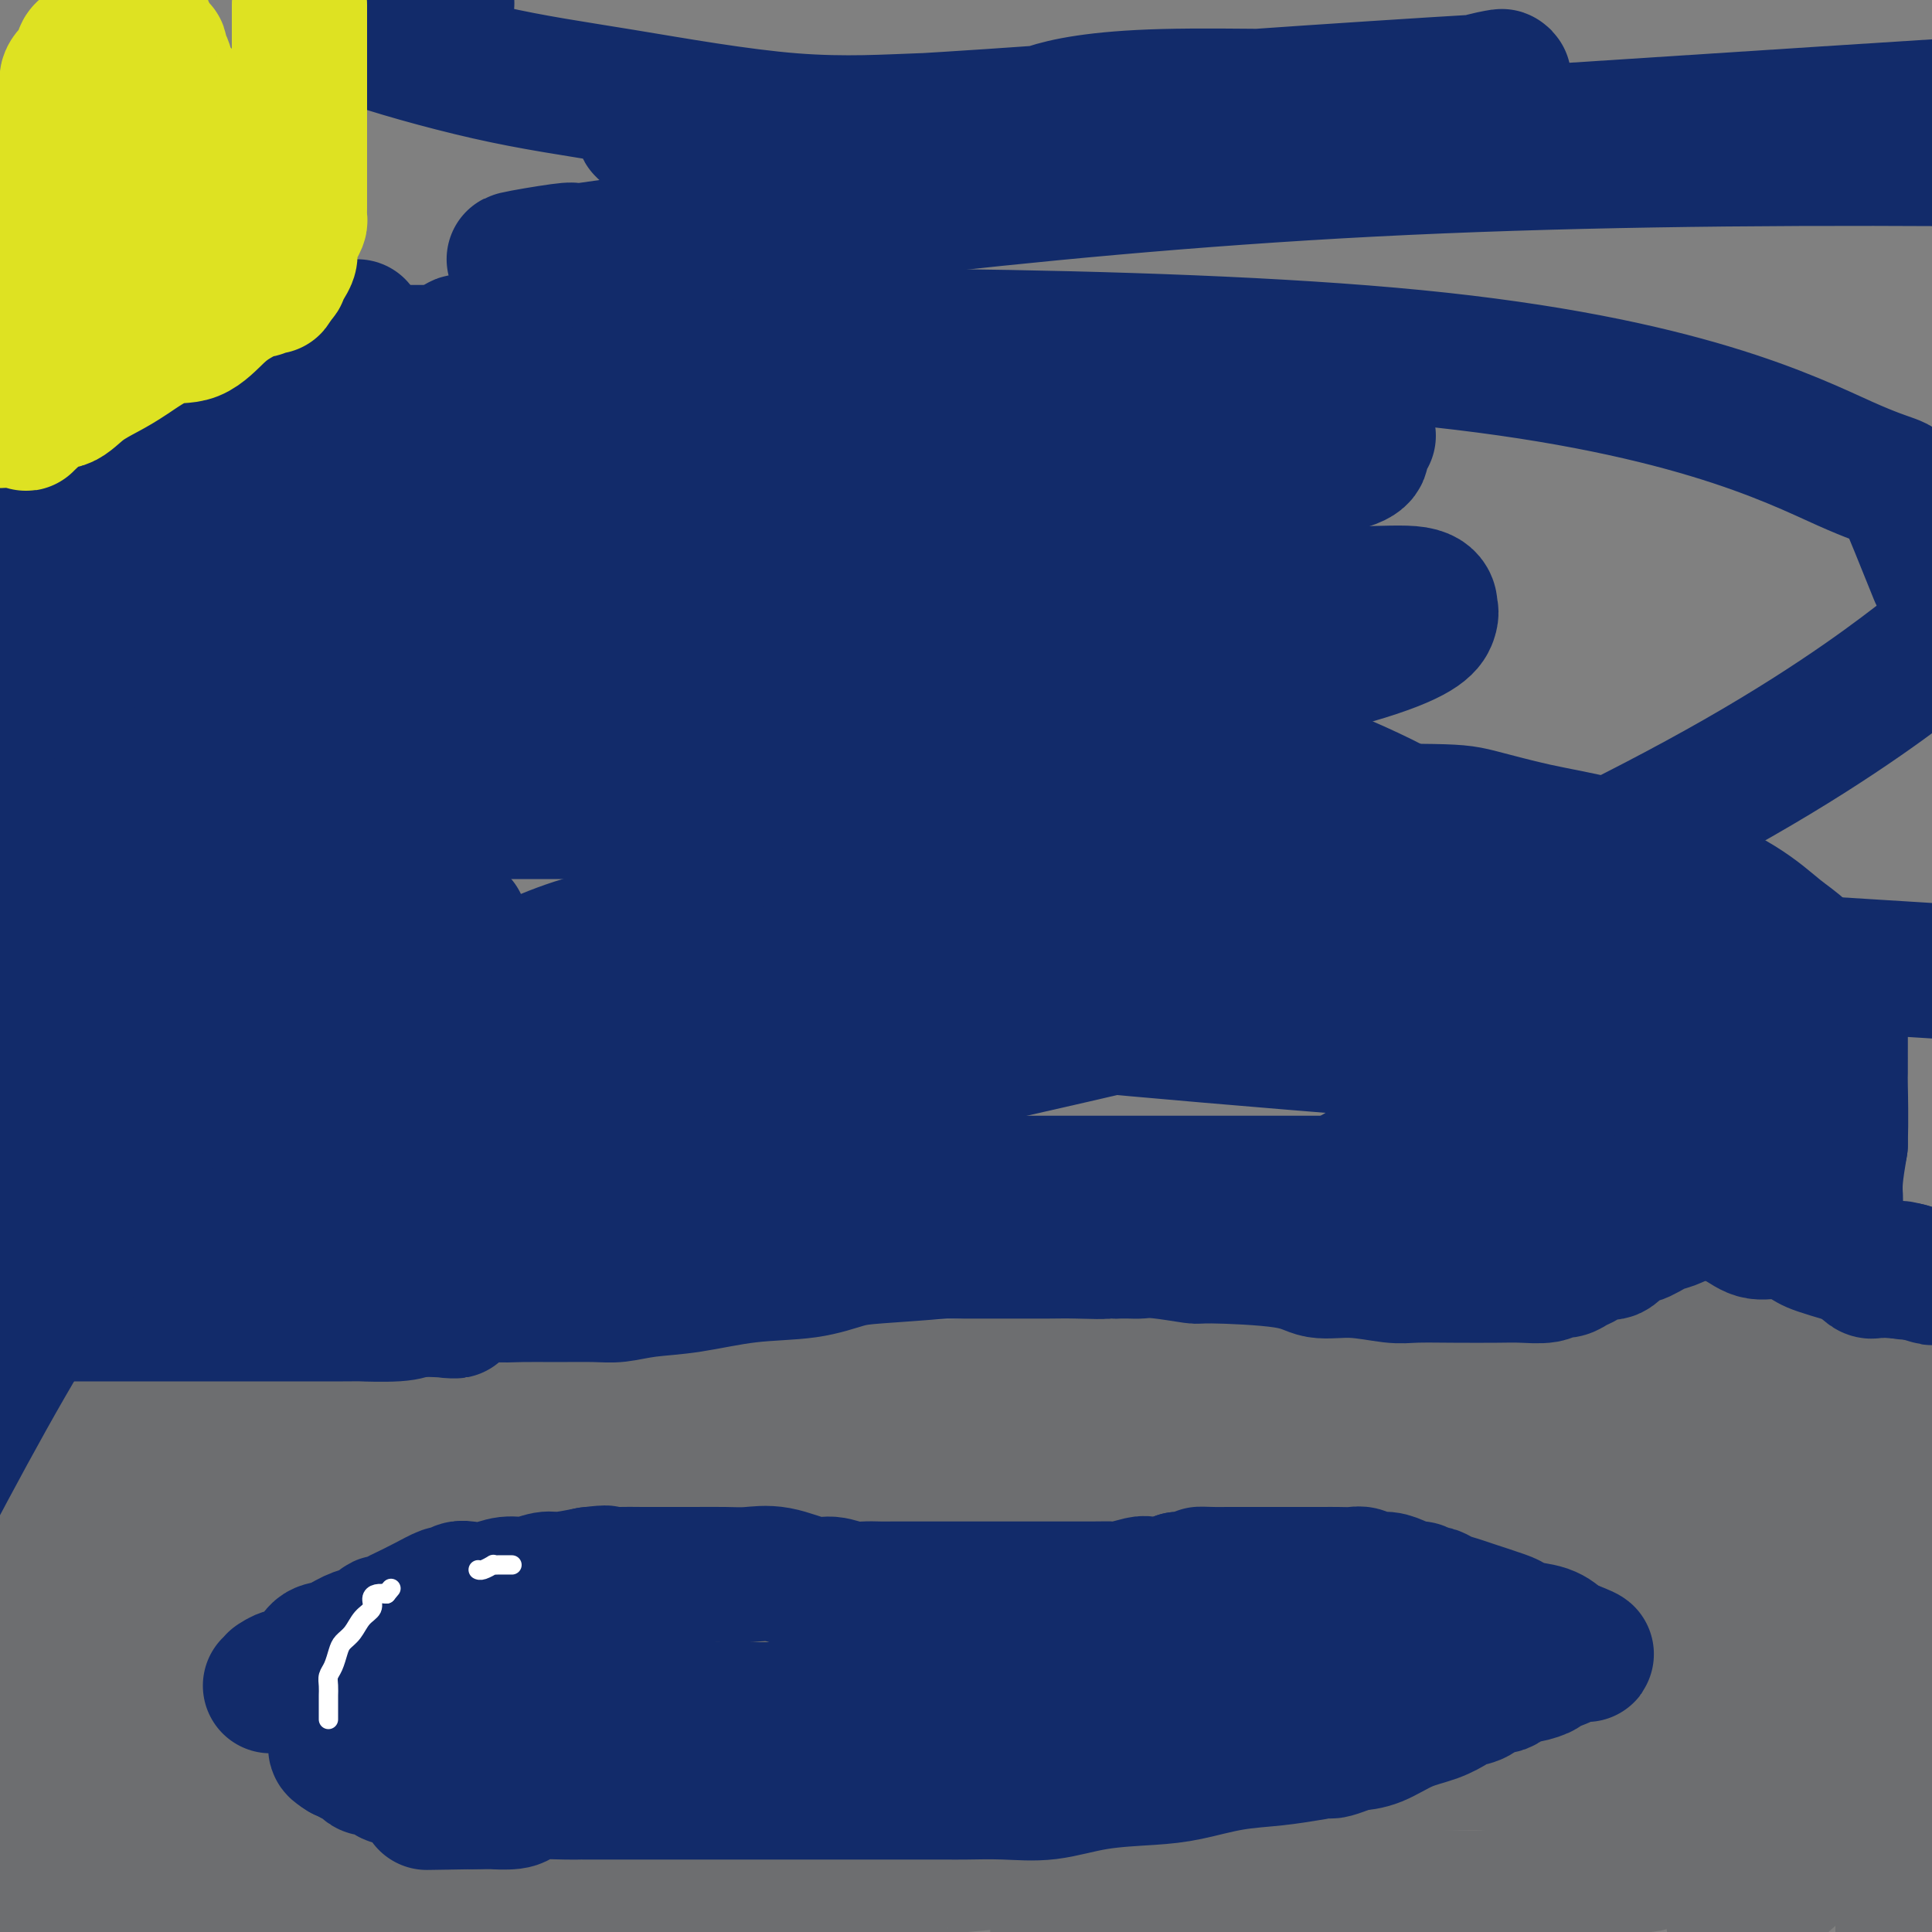 <svg viewBox='0 0 400 400' version='1.1' xmlns='http://www.w3.org/2000/svg' xmlns:xlink='http://www.w3.org/1999/xlink'><rect x="0" y="0" width="400" height="400" fill="#808080" stroke="none"/><g fill='none' stroke='#6D6E70' stroke-width='28' stroke-linecap='round' stroke-linejoin='round'><path d='M13,336c0.089,-0.303 0.178,-0.606 0,-1c-0.178,-0.394 -0.622,-0.879 0,-1c0.622,-0.121 2.309,0.122 3,0c0.691,-0.122 0.385,-0.608 1,-1c0.615,-0.392 2.150,-0.691 3,-1c0.850,-0.309 1.014,-0.630 1,-1c-0.014,-0.370 -0.206,-0.789 2,-1c2.206,-0.211 6.810,-0.214 6,0c-0.810,0.214 -7.033,0.646 8,0c15.033,-0.646 51.321,-2.369 67,-3c15.679,-0.631 10.750,-0.169 11,0c0.250,0.169 5.680,0.045 9,0c3.320,-0.045 4.529,-0.012 6,0c1.471,0.012 3.204,0.003 7,0c3.796,-0.003 9.656,-0.001 14,0c4.344,0.001 7.172,0.000 10,0'/><path d='M161,327c22.766,-0.464 10.680,-0.124 9,0c-1.680,0.124 7.044,0.033 12,0c4.956,-0.033 6.143,-0.009 8,0c1.857,0.009 4.385,0.002 7,0c2.615,-0.002 5.316,-0.001 8,0c2.684,0.001 5.352,0.000 9,0c3.648,-0.000 8.276,-0.000 11,0c2.724,0.000 3.543,0.000 10,0c6.457,-0.000 18.552,-0.000 27,0c8.448,0.000 13.249,0.000 19,0c5.751,-0.000 12.451,-0.000 19,0c6.549,0.000 12.946,0.000 19,0c6.054,-0.000 11.765,-0.000 18,0c6.235,0.000 12.996,0.000 17,0c4.004,-0.000 5.252,-0.000 7,0c1.748,0.000 3.996,0.001 6,0c2.004,-0.001 3.765,-0.002 5,0c1.235,0.002 1.945,0.008 3,0c1.055,-0.008 2.455,-0.031 4,0c1.545,0.031 3.234,0.115 5,0c1.766,-0.115 3.609,-0.429 3,0c-0.609,0.429 -3.668,1.599 -5,2c-1.332,0.401 -0.935,0.031 -1,0c-0.065,-0.031 -0.590,0.277 -2,1c-1.410,0.723 -3.705,1.862 -6,3'/><path d='M373,333c-4.294,1.849 -8.029,3.471 -11,5c-2.971,1.529 -5.178,2.964 -8,4c-2.822,1.036 -6.258,1.674 -10,3c-3.742,1.326 -7.790,3.341 -11,5c-3.210,1.659 -5.584,2.963 -8,4c-2.416,1.037 -4.875,1.808 -8,3c-3.125,1.192 -6.916,2.806 -11,4c-4.084,1.194 -8.460,1.968 -18,3c-9.540,1.032 -24.244,2.323 -35,4c-10.756,1.677 -17.565,3.742 -25,5c-7.435,1.258 -15.498,1.710 -20,2c-4.502,0.290 -5.443,0.417 -8,1c-2.557,0.583 -6.729,1.620 -9,2c-2.271,0.380 -2.641,0.102 -5,0c-2.359,-0.102 -6.708,-0.027 -11,0c-4.292,0.027 -8.529,0.006 -16,0c-7.471,-0.006 -18.177,0.002 -25,0c-6.823,-0.002 -9.762,-0.015 -12,0c-2.238,0.015 -3.773,0.056 -5,0c-1.227,-0.056 -2.144,-0.211 -3,0c-0.856,0.211 -1.649,0.789 -2,1c-0.351,0.211 -0.260,0.057 -5,0c-4.740,-0.057 -14.313,-0.015 -21,0c-6.687,0.015 -10.489,0.004 -14,0c-3.511,-0.004 -6.732,-0.001 -9,0c-2.268,0.001 -3.584,0.000 -6,0c-2.416,-0.000 -5.932,-0.000 -9,0c-3.068,0.000 -5.688,0.000 -9,0c-3.312,-0.000 -7.315,-0.000 -9,0c-1.685,0.000 -1.053,0.000 -1,0c0.053,-0.000 -0.474,-0.000 -1,0'/><path d='M28,379c-25.522,0.183 -7.827,0.140 -1,0c6.827,-0.140 2.787,-0.378 3,-1c0.213,-0.622 4.678,-1.628 8,-3c3.322,-1.372 5.500,-3.111 8,-4c2.500,-0.889 5.323,-0.927 14,-2c8.677,-1.073 23.209,-3.180 35,-5c11.791,-1.820 20.842,-3.352 33,-5c12.158,-1.648 27.423,-3.412 40,-5c12.577,-1.588 22.464,-3.000 28,-4c5.536,-1.000 6.719,-1.588 9,-2c2.281,-0.412 5.660,-0.649 8,-1c2.340,-0.351 3.641,-0.815 4,-1c0.359,-0.185 -0.224,-0.091 1,0c1.224,0.091 4.253,0.178 6,0c1.747,-0.178 2.210,-0.622 3,-1c0.790,-0.378 1.905,-0.690 3,-1c1.095,-0.310 2.170,-0.619 3,-1c0.830,-0.381 1.416,-0.833 2,-1c0.584,-0.167 1.167,-0.048 1,0c-0.167,0.048 -1.083,0.024 -2,0'/><path d='M234,342c27.476,-3.726 2.168,1.459 -9,4c-11.168,2.541 -8.194,2.436 -9,3c-0.806,0.564 -5.390,1.795 -8,3c-2.610,1.205 -3.244,2.382 -7,3c-3.756,0.618 -10.633,0.677 -17,1c-6.367,0.323 -12.225,0.909 -18,1c-5.775,0.091 -11.468,-0.311 -15,0c-3.532,0.311 -4.904,1.337 -7,2c-2.096,0.663 -4.916,0.962 -7,1c-2.084,0.038 -3.433,-0.186 -5,0c-1.567,0.186 -3.352,0.782 -6,1c-2.648,0.218 -6.159,0.058 -8,0c-1.841,-0.058 -2.013,-0.016 -3,0c-0.987,0.016 -2.789,0.004 -5,0c-2.211,-0.004 -4.829,-0.001 -8,0c-3.171,0.001 -6.893,0.001 -12,0c-5.107,-0.001 -11.598,-0.004 -19,0c-7.402,0.004 -15.714,0.016 -21,0c-5.286,-0.016 -7.544,-0.060 -9,0c-1.456,0.060 -2.108,0.222 -3,0c-0.892,-0.222 -2.024,-0.830 -3,-1c-0.976,-0.170 -1.796,0.098 -4,0c-2.204,-0.098 -5.791,-0.562 -8,-1c-2.209,-0.438 -3.039,-0.849 -4,-1c-0.961,-0.151 -2.052,-0.040 -3,0c-0.948,0.040 -1.751,0.011 -2,0c-0.249,-0.011 0.057,-0.003 -1,0c-1.057,0.003 -3.477,0.001 -5,0c-1.523,-0.001 -2.149,-0.000 -3,0c-0.851,0.000 -1.925,0.000 -3,0'/><path d='M2,358c-21.333,-0.500 -12.667,-0.250 -4,0'/><path d='M0,356c-0.163,0.081 -0.325,0.162 0,0c0.325,-0.162 1.138,-0.568 2,-1c0.862,-0.432 1.775,-0.890 2,-1c0.225,-0.110 -0.237,0.128 0,0c0.237,-0.128 1.174,-0.623 2,-1c0.826,-0.377 1.543,-0.636 2,-1c0.457,-0.364 0.656,-0.832 1,-1c0.344,-0.168 0.832,-0.036 1,0c0.168,0.036 0.014,-0.023 0,0c-0.014,0.023 0.112,0.128 0,1c-0.112,0.872 -0.461,2.509 -1,4c-0.539,1.491 -1.269,2.834 -2,5c-0.731,2.166 -1.464,5.155 -2,7c-0.536,1.845 -0.876,2.546 -1,3c-0.124,0.454 -0.033,0.661 0,1c0.033,0.339 0.010,0.811 0,1c-0.010,0.189 -0.005,0.094 0,0'/><path d='M4,373c-0.619,3.431 -0.165,1.507 0,2c0.165,0.493 0.041,3.401 0,5c-0.041,1.599 0.001,1.887 0,3c-0.001,1.113 -0.046,3.049 0,4c0.046,0.951 0.184,0.917 0,1c-0.184,0.083 -0.690,0.284 0,2c0.690,1.716 2.574,4.946 4,6c1.426,1.054 2.392,-0.068 3,0c0.608,0.068 0.856,1.326 2,2c1.144,0.674 3.184,0.764 5,1c1.816,0.236 3.408,0.618 5,1'/><path d='M128,397c-0.826,0.208 -1.652,0.417 0,0c1.652,-0.417 5.783,-1.459 10,-2c4.217,-0.541 8.521,-0.582 13,-1c4.479,-0.418 9.134,-1.215 13,-2c3.866,-0.785 6.943,-1.560 11,-2c4.057,-0.440 9.095,-0.545 11,-1c1.905,-0.455 0.678,-1.261 5,-2c4.322,-0.739 14.194,-1.410 19,-2c4.806,-0.590 4.545,-1.100 7,-2c2.455,-0.900 7.625,-2.189 10,-3c2.375,-0.811 1.954,-1.144 4,-2c2.046,-0.856 6.560,-2.236 11,-3c4.440,-0.764 8.808,-0.912 13,-2c4.192,-1.088 8.209,-3.115 11,-4c2.791,-0.885 4.355,-0.630 8,-1c3.645,-0.370 9.369,-1.367 14,-2c4.631,-0.633 8.169,-0.902 12,-1c3.831,-0.098 7.957,-0.026 12,0c4.043,0.026 8.004,0.007 11,0c2.996,-0.007 5.026,-0.002 7,0c1.974,0.002 3.891,0.000 6,0c2.109,-0.000 4.410,0.000 6,0c1.590,-0.000 2.470,-0.001 4,0c1.530,0.001 3.711,0.004 6,0c2.289,-0.004 4.687,-0.015 6,0c1.313,0.015 1.543,0.057 3,0c1.457,-0.057 4.143,-0.211 5,0c0.857,0.211 -0.115,0.788 0,1c0.115,0.212 1.319,0.061 2,0c0.681,-0.061 0.841,-0.030 1,0'/><path d='M369,366c12.691,0.243 3.917,0.849 1,1c-2.917,0.151 0.023,-0.154 1,0c0.977,0.154 -0.010,0.768 0,1c0.010,0.232 1.015,0.081 0,1c-1.015,0.919 -4.050,2.908 -7,4c-2.950,1.092 -5.815,1.288 -8,2c-2.185,0.712 -3.692,1.941 -6,3c-2.308,1.059 -5.418,1.947 -8,3c-2.582,1.053 -4.635,2.272 -7,3c-2.365,0.728 -5.042,0.964 -7,2c-1.958,1.036 -3.195,2.872 -5,4c-1.805,1.128 -4.176,1.550 -7,2c-2.824,0.450 -6.101,0.930 -10,1c-3.899,0.070 -8.419,-0.268 -15,0c-6.581,0.268 -15.223,1.144 -20,2c-4.777,0.856 -5.690,1.694 -7,2c-1.310,0.306 -3.018,0.080 -4,0c-0.982,-0.080 -1.236,-0.015 -2,0c-0.764,0.015 -2.036,-0.021 -4,0c-1.964,0.021 -4.619,0.098 -7,0c-2.381,-0.098 -4.487,-0.373 -7,0c-2.513,0.373 -5.432,1.392 -9,2c-3.568,0.608 -7.784,0.804 -12,1'/><path d='M261,399c-1.551,0.048 -3.102,0.096 0,0c3.102,-0.096 10.856,-0.335 18,-1c7.144,-0.665 13.677,-1.755 20,-3c6.323,-1.245 12.434,-2.643 18,-4c5.566,-1.357 10.585,-2.672 13,-3c2.415,-0.328 2.225,0.330 3,0c0.775,-0.330 2.516,-1.647 4,-2c1.484,-0.353 2.711,0.257 4,0c1.289,-0.257 2.638,-1.382 4,-2c1.362,-0.618 2.735,-0.729 4,-1c1.265,-0.271 2.423,-0.702 3,-1c0.577,-0.298 0.574,-0.464 1,-1c0.426,-0.536 1.282,-1.440 2,-2c0.718,-0.560 1.297,-0.774 2,-1c0.703,-0.226 1.531,-0.465 2,-1c0.469,-0.535 0.579,-1.367 1,-2c0.421,-0.633 1.151,-1.067 2,-2c0.849,-0.933 1.816,-2.366 3,-4c1.184,-1.634 2.584,-3.469 4,-5c1.416,-1.531 2.849,-2.757 4,-4c1.151,-1.243 2.020,-2.504 3,-4c0.980,-1.496 2.072,-3.226 3,-4c0.928,-0.774 1.692,-0.593 2,-1c0.308,-0.407 0.159,-1.404 1,-3c0.841,-1.596 2.670,-3.791 4,-5c1.330,-1.209 2.160,-1.432 3,-2c0.840,-0.568 1.689,-1.482 2,-2c0.311,-0.518 0.084,-0.639 0,-1c-0.084,-0.361 -0.024,-0.960 0,-1c0.024,-0.040 0.012,0.480 0,1'/><path d='M391,338c6.030,-4.829 1.606,5.099 0,11c-1.606,5.901 -0.393,7.777 0,10c0.393,2.223 -0.035,4.795 0,7c0.035,2.205 0.531,4.043 1,6c0.469,1.957 0.910,4.035 1,5c0.090,0.965 -0.172,0.819 0,1c0.172,0.181 0.778,0.690 1,1c0.222,0.310 0.059,0.423 0,1c-0.059,0.577 -0.016,1.619 0,3c0.016,1.381 0.004,3.103 0,6c-0.004,2.897 -0.001,6.971 0,9c0.001,2.029 0.001,2.015 0,2'/><path d='M360,399c0.121,0.022 0.241,0.044 0,0c-0.241,-0.044 -0.844,-0.153 -1,-1c-0.156,-0.847 0.134,-2.434 1,-3c0.866,-0.566 2.307,-0.113 4,-1c1.693,-0.887 3.637,-3.113 7,-6c3.363,-2.887 8.145,-6.434 12,-9c3.855,-2.566 6.784,-4.152 8,-5c1.216,-0.848 0.718,-0.959 1,-1c0.282,-0.041 1.344,-0.011 2,0c0.656,0.011 0.907,0.003 1,0c0.093,-0.003 0.026,-0.001 0,0c-0.026,0.001 -0.013,0.000 0,0'/><path d='M395,373c4.825,-3.418 -0.611,-0.964 -3,0c-2.389,0.964 -1.730,0.439 -3,1c-1.270,0.561 -4.467,2.209 -6,3c-1.533,0.791 -1.400,0.723 -2,1c-0.600,0.277 -1.933,0.897 -4,2c-2.067,1.103 -4.867,2.688 -7,4c-2.133,1.312 -3.597,2.352 -4,3c-0.403,0.648 0.257,0.906 0,1c-0.257,0.094 -1.430,0.025 -2,0c-0.570,-0.025 -0.538,-0.007 -1,0c-0.462,0.007 -1.418,0.004 -2,0c-0.582,-0.004 -0.791,-0.007 -2,0c-1.209,0.007 -3.419,0.024 -6,-1c-2.581,-1.024 -5.535,-3.089 -7,-4c-1.465,-0.911 -1.442,-0.667 -2,-1c-0.558,-0.333 -1.699,-1.242 -3,-2c-1.301,-0.758 -2.764,-1.366 -4,-2c-1.236,-0.634 -2.246,-1.296 -3,-2c-0.754,-0.704 -1.252,-1.450 -2,-2c-0.748,-0.550 -1.745,-0.904 -2,-1c-0.255,-0.096 0.234,0.067 0,0c-0.234,-0.067 -1.189,-0.364 -2,-1c-0.811,-0.636 -1.477,-1.612 -2,-2c-0.523,-0.388 -0.903,-0.190 -2,-1c-1.097,-0.810 -2.913,-2.630 -3,-3c-0.087,-0.370 1.553,0.708 -1,-1c-2.553,-1.708 -9.301,-6.202 -13,-9c-3.699,-2.798 -4.350,-3.899 -5,-5'/><path d='M302,351c-8.164,-5.505 -3.073,-1.269 -2,0c1.073,1.269 -1.872,-0.431 -3,-1c-1.128,-0.569 -0.438,-0.009 -1,0c-0.562,0.009 -2.376,-0.533 -3,-1c-0.624,-0.467 -0.058,-0.857 0,-1c0.058,-0.143 -0.392,-0.038 -1,0c-0.608,0.038 -1.373,0.010 -2,0c-0.627,-0.010 -1.115,-0.003 -2,0c-0.885,0.003 -2.168,0.001 -3,0c-0.832,-0.001 -1.215,-0.000 -2,0c-0.785,0.000 -1.973,0.000 -3,0c-1.027,-0.000 -1.891,-0.000 -3,0c-1.109,0.000 -2.461,0.000 -4,0c-1.539,-0.000 -3.264,-0.000 -4,0c-0.736,0.000 -0.483,0.000 -3,0c-2.517,-0.000 -7.805,-0.000 -10,0c-2.195,0.000 -1.298,0.001 -3,0c-1.702,-0.001 -6.001,-0.004 -9,0c-2.999,0.004 -4.696,0.015 -6,0c-1.304,-0.015 -2.216,-0.056 -3,0c-0.784,0.056 -1.442,0.207 -2,0c-0.558,-0.207 -1.017,-0.774 -1,-1c0.017,-0.226 0.508,-0.113 1,0'/><path d='M233,347c-10.323,-1.072 -1.631,-1.751 3,-2c4.631,-0.249 5.199,-0.067 8,0c2.801,0.067 7.833,0.019 13,0c5.167,-0.019 10.470,-0.009 14,0c3.530,0.009 5.288,0.016 7,0c1.712,-0.016 3.380,-0.057 5,0c1.620,0.057 3.194,0.211 5,0c1.806,-0.211 3.846,-0.789 5,-1c1.154,-0.211 1.422,-0.057 2,0c0.578,0.057 1.467,0.015 2,0c0.533,-0.015 0.710,-0.004 1,0c0.290,0.004 0.692,0.001 1,0c0.308,-0.001 0.523,-0.000 1,0c0.477,0.000 1.214,0.000 2,0c0.786,-0.000 1.619,-0.000 2,0c0.381,0.000 0.311,0.000 2,0c1.689,-0.000 5.136,-0.000 7,0c1.864,0.000 2.143,0.000 3,0c0.857,-0.000 2.290,-0.000 3,0c0.710,0.000 0.695,0.000 1,0c0.305,-0.000 0.928,-0.000 1,0c0.072,0.000 -0.408,0.000 -1,0c-0.592,-0.000 -1.296,-0.000 -2,0'/><path d='M318,344c12.401,-0.354 0.902,0.260 -3,1c-3.902,0.740 -0.209,1.607 -1,2c-0.791,0.393 -6.067,0.311 -8,0c-1.933,-0.311 -0.524,-0.850 -18,0c-17.476,0.850 -53.839,3.089 -80,6c-26.161,2.911 -42.120,6.493 -49,8c-6.880,1.507 -4.680,0.940 -4,1c0.680,0.060 -0.161,0.748 -1,1c-0.839,0.252 -1.677,0.067 -2,0c-0.323,-0.067 -0.132,-0.018 -1,0c-0.868,0.018 -2.796,0.004 -5,0c-2.204,-0.004 -4.686,0.002 -7,0c-2.314,-0.002 -4.462,-0.012 -6,0c-1.538,0.012 -2.468,0.047 -4,0c-1.532,-0.047 -3.668,-0.174 -5,0c-1.332,0.174 -1.862,0.650 -4,0c-2.138,-0.650 -5.884,-2.427 -8,-3c-2.116,-0.573 -2.602,0.058 -3,0c-0.398,-0.058 -0.707,-0.804 -1,-1c-0.293,-0.196 -0.569,0.159 -1,0c-0.431,-0.159 -1.016,-0.831 -1,-1c0.016,-0.169 0.632,0.167 0,0c-0.632,-0.167 -2.512,-0.835 -4,-1c-1.488,-0.165 -2.584,0.172 -4,0c-1.416,-0.172 -3.150,-0.854 -5,-1c-1.850,-0.146 -3.814,0.244 -6,0c-2.186,-0.244 -4.593,-1.122 -7,-2'/><path d='M80,354c-8.039,-1.392 -8.135,-0.373 -10,0c-1.865,0.373 -5.497,0.100 -8,0c-2.503,-0.100 -3.876,-0.027 -5,0c-1.124,0.027 -1.998,0.007 -3,0c-1.002,-0.007 -2.131,-0.002 -3,0c-0.869,0.002 -1.479,0.002 -2,0c-0.521,-0.002 -0.954,-0.004 -1,0c-0.046,0.004 0.296,0.016 0,0c-0.296,-0.016 -1.231,-0.061 -2,0c-0.769,0.061 -1.371,0.226 -2,0c-0.629,-0.226 -1.284,-0.845 -2,-1c-0.716,-0.155 -1.494,0.154 -2,0c-0.506,-0.154 -0.742,-0.772 -1,-1c-0.258,-0.228 -0.539,-0.065 -1,0c-0.461,0.065 -1.101,0.031 -1,0c0.101,-0.031 0.945,-0.060 0,-1c-0.945,-0.940 -3.677,-2.792 -6,-4c-2.323,-1.208 -4.235,-1.774 -5,-2c-0.765,-0.226 -0.382,-0.113 0,0'/><path d='M19,342c2.877,-0.845 5.755,-1.691 7,-2c1.245,-0.309 0.858,-0.083 2,0c1.142,0.083 3.814,0.022 7,0c3.186,-0.022 6.886,-0.006 10,0c3.114,0.006 5.642,0.002 7,0c1.358,-0.002 1.547,-0.000 4,0c2.453,0.000 7.169,0.000 10,0c2.831,-0.000 3.775,-0.000 5,0c1.225,0.000 2.729,0.000 4,0c1.271,-0.000 2.309,-0.000 5,0c2.691,0.000 7.036,0.000 10,0c2.964,-0.000 4.546,-0.000 7,0c2.454,0.000 5.780,0.000 8,0c2.220,-0.000 3.336,-0.000 6,0c2.664,0.000 6.878,0.000 10,0c3.122,-0.000 5.153,-0.000 7,0c1.847,0.000 3.509,0.000 5,0c1.491,-0.000 2.811,-0.000 4,0c1.189,0.000 2.246,0.000 3,0c0.754,-0.000 1.203,-0.000 2,0c0.797,0.000 1.942,0.000 3,0c1.058,-0.000 2.029,-0.000 3,0'/><path d='M148,340c20.002,-0.219 5.507,0.235 1,0c-4.507,-0.235 0.974,-1.159 1,2c0.026,3.159 -5.404,10.402 -8,14c-2.596,3.598 -2.360,3.552 -3,5c-0.640,1.448 -2.157,4.390 -3,6c-0.843,1.610 -1.011,1.889 -1,2c0.011,0.111 0.202,0.055 0,0c-0.202,-0.055 -0.796,-0.107 -1,0c-0.204,0.107 -0.019,0.374 0,1c0.019,0.626 -0.129,1.610 -1,3c-0.871,1.390 -2.465,3.186 -3,4c-0.535,0.814 -0.012,0.644 -1,2c-0.988,1.356 -3.486,4.236 -5,6c-1.514,1.764 -2.045,2.411 -3,4c-0.955,1.589 -2.334,4.120 -3,5c-0.666,0.880 -0.619,0.109 -1,0c-0.381,-0.109 -1.191,0.446 -2,1'/><path d='M115,395c-3.524,3.798 -3.333,2.292 -3,2c0.333,-0.292 0.810,0.631 -2,2c-2.810,1.369 -8.905,3.185 -15,5'/><path d='M36,398c-0.317,0.220 -0.633,0.440 0,0c0.633,-0.440 2.217,-1.539 4,-2c1.783,-0.461 3.765,-0.285 7,-1c3.235,-0.715 7.723,-2.321 12,-4c4.277,-1.679 8.345,-3.431 11,-4c2.655,-0.569 3.899,0.044 5,0c1.101,-0.044 2.060,-0.744 3,-1c0.940,-0.256 1.863,-0.069 2,0c0.137,0.069 -0.510,0.018 0,0c0.510,-0.018 2.179,-0.005 3,0c0.821,0.005 0.795,0.001 1,0c0.205,-0.001 0.642,-0.000 1,0c0.358,0.000 0.638,-0.000 1,0c0.362,0.000 0.805,0.000 1,0c0.195,-0.000 0.142,-0.002 1,0c0.858,0.002 2.626,0.007 4,0c1.374,-0.007 2.354,-0.026 3,0c0.646,0.026 0.957,0.097 2,0c1.043,-0.097 2.819,-0.362 4,0c1.181,0.362 1.767,1.351 3,2c1.233,0.649 3.114,0.957 4,1c0.886,0.043 0.777,-0.181 1,0c0.223,0.181 0.778,0.766 1,1c0.222,0.234 0.111,0.117 0,0'/><path d='M4,294c0.014,-0.483 0.029,-0.967 0,-1c-0.029,-0.033 -0.101,0.383 0,0c0.101,-0.383 0.377,-1.567 1,-2c0.623,-0.433 1.595,-0.116 2,0c0.405,0.116 0.245,0.032 1,0c0.755,-0.032 2.425,-0.010 4,0c1.575,0.010 3.056,0.009 5,0c1.944,-0.009 4.352,-0.026 6,0c1.648,0.026 2.535,0.094 6,0c3.465,-0.094 9.506,-0.351 13,-1c3.494,-0.649 4.440,-1.691 6,-2c1.560,-0.309 3.733,0.113 5,0c1.267,-0.113 1.627,-0.762 2,-1c0.373,-0.238 0.760,-0.064 2,0c1.240,0.064 3.333,0.017 5,0c1.667,-0.017 2.909,-0.005 5,0c2.091,0.005 5.033,0.001 8,0c2.967,-0.001 5.961,-0.000 9,0c3.039,0.000 6.124,0.000 10,0c3.876,-0.000 8.544,-0.000 13,0c4.456,0.000 8.699,0.000 13,0c4.301,-0.000 8.658,-0.000 13,0c4.342,0.000 8.669,0.000 13,0c4.331,-0.000 8.665,-0.000 13,0'/><path d='M159,287c21.206,-0.032 23.221,-0.112 27,0c3.779,0.112 9.321,0.414 14,0c4.679,-0.414 8.496,-1.546 13,-2c4.504,-0.454 9.697,-0.231 14,0c4.303,0.231 7.718,0.469 13,0c5.282,-0.469 12.431,-1.645 18,-2c5.569,-0.355 9.557,0.111 13,0c3.443,-0.111 6.341,-0.798 9,-1c2.659,-0.202 5.080,0.081 7,0c1.920,-0.081 3.338,-0.528 5,-1c1.662,-0.472 3.566,-0.971 6,-1c2.434,-0.029 5.397,0.413 8,0c2.603,-0.413 4.847,-1.680 7,-2c2.153,-0.320 4.215,0.307 6,0c1.785,-0.307 3.291,-1.546 7,-2c3.709,-0.454 9.619,-0.122 12,0c2.381,0.122 1.233,0.033 3,0c1.767,-0.033 6.450,-0.009 9,0c2.550,0.009 2.966,0.002 4,0c1.034,-0.002 2.685,-0.001 4,0c1.315,0.001 2.294,0.000 3,0c0.706,-0.000 1.137,-0.000 3,0c1.863,0.000 5.157,0.000 7,0c1.843,-0.000 2.236,-0.000 4,0c1.764,0.000 4.898,0.000 7,0c2.102,-0.000 3.172,-0.000 5,0c1.828,0.000 4.415,0.000 6,0c1.585,-0.000 2.167,-0.000 3,0c0.833,0.000 1.916,0.000 3,0'/><path d='M399,276c12.500,0.000 7.250,0.000 2,0'/><path d='M395,281c0.168,-0.089 0.336,-0.178 0,0c-0.336,0.178 -1.175,0.621 -2,1c-0.825,0.379 -1.634,0.692 -2,1c-0.366,0.308 -0.287,0.611 -1,1c-0.713,0.389 -2.218,0.863 -3,1c-0.782,0.137 -0.843,-0.062 -1,0c-0.157,0.062 -0.411,0.386 -1,1c-0.589,0.614 -1.512,1.519 -2,2c-0.488,0.481 -0.542,0.537 -1,1c-0.458,0.463 -1.322,1.331 -2,2c-0.678,0.669 -1.172,1.139 -2,2c-0.828,0.861 -1.990,2.112 -3,3c-1.010,0.888 -1.868,1.412 -3,2c-1.132,0.588 -2.537,1.241 -4,2c-1.463,0.759 -2.985,1.623 -4,2c-1.015,0.377 -1.525,0.266 -3,1c-1.475,0.734 -3.916,2.313 -5,3c-1.084,0.687 -0.812,0.484 -2,1c-1.188,0.516 -3.838,1.753 -5,2c-1.162,0.247 -0.838,-0.495 -2,0c-1.162,0.495 -3.809,2.227 -5,3c-1.191,0.773 -0.925,0.587 -3,1c-2.075,0.413 -6.492,1.425 -10,2c-3.508,0.575 -6.106,0.714 -9,1c-2.894,0.286 -6.084,0.721 -9,1c-2.916,0.279 -5.558,0.404 -8,1c-2.442,0.596 -4.686,1.665 -7,2c-2.314,0.335 -4.700,-0.064 -7,0c-2.300,0.064 -4.514,0.590 -7,1c-2.486,0.410 -5.243,0.705 -8,1'/><path d='M274,322c-12.270,1.426 -8.946,-0.010 -12,0c-3.054,0.010 -12.486,1.467 -18,2c-5.514,0.533 -7.109,0.143 -9,0c-1.891,-0.143 -4.078,-0.038 -7,0c-2.922,0.038 -6.577,0.010 -10,0c-3.423,-0.010 -6.613,-0.003 -9,0c-2.387,0.003 -3.972,0.001 -7,0c-3.028,-0.001 -7.499,-0.000 -11,0c-3.501,0.000 -6.033,-0.001 -9,0c-2.967,0.001 -6.370,0.002 -9,0c-2.630,-0.002 -4.486,-0.009 -10,0c-5.514,0.009 -14.685,0.034 -21,0c-6.315,-0.034 -9.774,-0.127 -14,0c-4.226,0.127 -9.219,0.472 -14,1c-4.781,0.528 -9.352,1.238 -14,2c-4.648,0.762 -9.374,1.577 -16,2c-6.626,0.423 -15.151,0.453 -20,1c-4.849,0.547 -6.023,1.611 -9,2c-2.977,0.389 -7.756,0.104 -11,0c-3.244,-0.104 -4.951,-0.029 -6,0c-1.049,0.029 -1.440,0.010 -2,0c-0.560,-0.010 -1.288,-0.011 -1,0c0.288,0.011 1.593,0.034 -3,0c-4.593,-0.034 -15.083,-0.125 -20,0c-4.917,0.125 -4.262,0.464 -6,0c-1.738,-0.464 -5.869,-1.732 -10,-3'/><path d='M0,302c-0.076,0.035 -0.153,0.070 0,0c0.153,-0.070 0.535,-0.245 2,0c1.465,0.245 4.014,0.911 6,2c1.986,1.089 3.410,2.601 4,3c0.590,0.399 0.346,-0.314 1,0c0.654,0.314 2.208,1.656 3,2c0.792,0.344 0.824,-0.309 1,0c0.176,0.309 0.498,1.578 1,2c0.502,0.422 1.185,-0.005 1,0c-0.185,0.005 -1.239,0.442 2,0c3.239,-0.442 10.769,-1.765 15,-3c4.231,-1.235 5.161,-2.383 18,-4c12.839,-1.617 37.586,-3.701 50,-5c12.414,-1.299 12.496,-1.811 13,-2c0.504,-0.189 1.430,-0.054 2,0c0.570,0.054 0.785,0.027 1,0'/><path d='M120,297c14.736,-2.239 2.077,-0.836 3,0c0.923,0.836 15.429,1.103 25,2c9.571,0.897 14.206,2.422 17,3c2.794,0.578 3.747,0.207 5,0c1.253,-0.207 2.808,-0.252 4,0c1.192,0.252 2.023,0.799 4,1c1.977,0.201 5.099,0.054 7,0c1.901,-0.054 2.580,-0.014 4,0c1.420,0.014 3.582,0.004 5,0c1.418,-0.004 2.092,-0.001 3,0c0.908,0.001 2.051,0.000 3,0c0.949,-0.000 1.706,-0.000 3,0c1.294,0.000 3.125,0.000 5,0c1.875,-0.000 3.792,-0.000 5,0c1.208,0.000 1.705,0.000 3,0c1.295,-0.000 3.388,-0.000 5,0c1.612,0.000 2.742,0.000 5,0c2.258,-0.000 5.644,-0.000 8,0c2.356,0.000 3.682,0.000 6,0c2.318,-0.000 5.628,-0.000 8,0c2.372,0.000 3.806,0.000 7,0c3.194,-0.000 8.146,-0.000 11,0c2.854,0.000 3.609,0.000 9,0c5.391,-0.000 15.419,-0.000 22,0c6.581,0.000 9.717,0.000 13,0c3.283,-0.000 6.715,-0.000 9,0c2.285,0.000 3.423,0.000 6,0c2.577,-0.000 6.593,-0.000 10,0c3.407,0.000 6.203,0.000 9,0'/><path d='M344,303c26.840,0.000 10.939,0.000 7,0c-3.939,-0.000 4.085,-0.000 8,0c3.915,0.000 3.721,0.001 5,0c1.279,-0.001 4.030,-0.004 6,0c1.970,0.004 3.160,0.015 4,0c0.840,-0.015 1.331,-0.056 3,0c1.669,0.056 4.514,0.207 6,0c1.486,-0.207 1.611,-0.774 2,-1c0.389,-0.226 1.041,-0.111 2,0c0.959,0.111 2.224,0.218 3,0c0.776,-0.218 1.064,-0.759 1,-1c-0.064,-0.241 -0.479,-0.180 1,0c1.479,0.180 4.851,0.480 7,1c2.149,0.520 3.074,1.260 4,2'/><path d='M398,318c0.348,0.233 0.696,0.467 0,0c-0.696,-0.467 -2.435,-1.634 -3,-2c-0.565,-0.366 0.044,0.068 0,0c-0.044,-0.068 -0.740,-0.637 -1,-1c-0.260,-0.363 -0.084,-0.518 0,-1c0.084,-0.482 0.075,-1.291 0,-2c-0.075,-0.709 -0.215,-1.318 0,-2c0.215,-0.682 0.786,-1.437 1,-2c0.214,-0.563 0.071,-0.935 0,-1c-0.071,-0.065 -0.071,0.179 0,0c0.071,-0.179 0.211,-0.779 0,-1c-0.211,-0.221 -0.775,-0.063 -1,0c-0.225,0.063 -0.113,0.032 0,0'/></g>
<g fill='none' stroke='#122B6A' stroke-width='28' stroke-linecap='round' stroke-linejoin='round'><path d='M56,349c0.468,-0.455 0.937,-0.910 1,-1c0.063,-0.090 -0.278,0.185 0,0c0.278,-0.185 1.176,-0.831 2,-1c0.824,-0.169 1.574,0.139 2,0c0.426,-0.139 0.529,-0.723 1,-1c0.471,-0.277 1.309,-0.245 2,-1c0.691,-0.755 1.236,-2.296 2,-3c0.764,-0.704 1.749,-0.571 3,-1c1.251,-0.429 2.768,-1.421 4,-2c1.232,-0.579 2.179,-0.747 3,-1c0.821,-0.253 1.517,-0.592 2,-1c0.483,-0.408 0.753,-0.885 1,-1c0.247,-0.115 0.469,0.133 1,0c0.531,-0.133 1.370,-0.648 2,-1c0.630,-0.352 1.051,-0.543 2,-1c0.949,-0.457 2.427,-1.180 4,-2c1.573,-0.820 3.242,-1.735 4,-2c0.758,-0.265 0.604,0.121 1,0c0.396,-0.121 1.343,-0.749 2,-1c0.657,-0.251 1.023,-0.124 2,0c0.977,0.124 2.566,0.244 4,0c1.434,-0.244 2.713,-0.853 4,-1c1.287,-0.147 2.582,0.167 4,0c1.418,-0.167 2.959,-0.814 4,-1c1.041,-0.186 1.583,0.090 3,0c1.417,-0.090 3.708,-0.545 6,-1'/><path d='M122,326c5.192,-0.619 3.173,-0.166 3,0c-0.173,0.166 1.499,0.044 3,0c1.501,-0.044 2.830,-0.011 5,0c2.170,0.011 5.183,0.001 7,0c1.817,-0.001 2.440,0.008 4,0c1.560,-0.008 4.058,-0.031 6,0c1.942,0.031 3.328,0.117 5,0c1.672,-0.117 3.630,-0.438 6,0c2.370,0.438 5.152,1.634 7,2c1.848,0.366 2.760,-0.098 4,0c1.240,0.098 2.806,0.758 4,1c1.194,0.242 2.016,0.065 3,0c0.984,-0.065 2.131,-0.017 3,0c0.869,0.017 1.459,0.005 3,0c1.541,-0.005 4.031,-0.001 5,0c0.969,0.001 0.415,0.000 1,0c0.585,-0.000 2.309,-0.000 4,0c1.691,0.000 3.349,0.000 4,0c0.651,-0.000 0.295,-0.000 1,0c0.705,0.000 2.472,0.000 4,0c1.528,-0.000 2.819,-0.000 4,0c1.181,0.000 2.254,0.001 3,0c0.746,-0.001 1.167,-0.004 4,0c2.833,0.004 8.080,0.015 11,0c2.920,-0.015 3.514,-0.056 4,0c0.486,0.056 0.865,0.208 2,0c1.135,-0.208 3.026,-0.777 4,-1c0.974,-0.223 1.032,-0.098 2,0c0.968,0.098 2.848,0.171 4,0c1.152,-0.171 1.576,-0.585 2,-1'/><path d='M244,327c11.571,-0.536 6.499,-0.876 5,-1c-1.499,-0.124 0.575,-0.033 2,0c1.425,0.033 2.202,0.009 3,0c0.798,-0.009 1.617,-0.002 3,0c1.383,0.002 3.329,0.001 5,0c1.671,-0.001 3.066,-0.000 4,0c0.934,0.000 1.408,-0.000 2,0c0.592,0.000 1.303,0.000 2,0c0.697,-0.000 1.380,-0.001 2,0c0.620,0.001 1.176,0.004 2,0c0.824,-0.004 1.914,-0.016 3,0c1.086,0.016 2.166,0.060 3,0c0.834,-0.060 1.421,-0.222 2,0c0.579,0.222 1.148,0.829 2,1c0.852,0.171 1.986,-0.094 3,0c1.014,0.094 1.906,0.546 3,1c1.094,0.454 2.389,0.909 3,1c0.611,0.091 0.538,-0.183 1,0c0.462,0.183 1.460,0.821 2,1c0.540,0.179 0.621,-0.103 1,0c0.379,0.103 1.057,0.591 2,1c0.943,0.409 2.151,0.740 3,1c0.849,0.260 1.340,0.450 3,1c1.660,0.550 4.490,1.460 6,2c1.510,0.540 1.700,0.709 2,1c0.300,0.291 0.710,0.705 2,1c1.290,0.295 3.459,0.471 5,1c1.541,0.529 2.453,1.412 3,2c0.547,0.588 0.728,0.882 1,1c0.272,0.118 0.636,0.059 1,0'/><path d='M325,341c6.149,2.389 2.520,1.362 1,1c-1.520,-0.362 -0.931,-0.059 -1,0c-0.069,0.059 -0.797,-0.125 -1,0c-0.203,0.125 0.117,0.558 0,1c-0.117,0.442 -0.672,0.893 -1,1c-0.328,0.107 -0.430,-0.131 -1,0c-0.570,0.131 -1.608,0.632 -2,1c-0.392,0.368 -0.140,0.605 -1,1c-0.860,0.395 -2.834,0.950 -4,1c-1.166,0.050 -1.524,-0.404 -2,0c-0.476,0.404 -1.071,1.665 -2,2c-0.929,0.335 -2.193,-0.258 -3,0c-0.807,0.258 -1.158,1.366 -2,2c-0.842,0.634 -2.174,0.793 -3,1c-0.826,0.207 -1.147,0.462 -2,1c-0.853,0.538 -2.239,1.361 -4,2c-1.761,0.639 -3.897,1.095 -6,2c-2.103,0.905 -4.172,2.259 -6,3c-1.828,0.741 -3.414,0.871 -5,1'/><path d='M280,361c-7.562,3.046 -3.968,0.660 -3,0c0.968,-0.660 -0.689,0.404 -2,1c-1.311,0.596 -2.274,0.723 -4,1c-1.726,0.277 -4.215,0.703 -7,1c-2.785,0.297 -5.865,0.465 -9,1c-3.135,0.535 -6.323,1.436 -9,2c-2.677,0.564 -4.842,0.792 -8,1c-3.158,0.208 -7.309,0.395 -11,1c-3.691,0.605 -6.921,1.626 -10,2c-3.079,0.374 -6.008,0.100 -9,0c-2.992,-0.100 -6.046,-0.027 -8,0c-1.954,0.027 -2.808,0.007 -4,0c-1.192,-0.007 -2.721,-0.002 -5,0c-2.279,0.002 -5.309,0.001 -8,0c-2.691,-0.001 -5.043,-0.000 -8,0c-2.957,0.000 -6.519,0.000 -10,0c-3.481,-0.000 -6.882,-0.000 -10,0c-3.118,0.000 -5.953,0.000 -9,0c-3.047,-0.000 -6.307,-0.000 -9,0c-2.693,0.000 -4.819,0.000 -7,0c-2.181,-0.000 -4.419,-0.001 -6,0c-1.581,0.001 -2.507,0.003 -3,0c-0.493,-0.003 -0.552,-0.011 -1,0c-0.448,0.011 -1.285,0.041 -3,0c-1.715,-0.041 -4.309,-0.155 -6,0c-1.691,0.155 -2.478,0.577 -3,1c-0.522,0.423 -0.779,0.845 -2,1c-1.221,0.155 -3.406,0.042 -4,0c-0.594,-0.042 0.402,-0.012 0,0c-0.402,0.012 -2.201,0.006 -4,0'/><path d='M98,373c-18.544,0.308 -5.403,0.079 -1,0c4.403,-0.079 0.068,-0.007 -2,0c-2.068,0.007 -1.868,-0.050 -2,0c-0.132,0.050 -0.596,0.207 -1,0c-0.404,-0.207 -0.749,-0.777 -1,-1c-0.251,-0.223 -0.408,-0.097 -1,0c-0.592,0.097 -1.619,0.167 -2,0c-0.381,-0.167 -0.114,-0.571 0,-1c0.114,-0.429 0.076,-0.885 0,-1c-0.076,-0.115 -0.190,0.110 -1,0c-0.810,-0.110 -2.315,-0.555 -3,-1c-0.685,-0.445 -0.551,-0.890 -1,-1c-0.449,-0.110 -1.482,0.115 -2,0c-0.518,-0.115 -0.521,-0.571 -1,-1c-0.479,-0.429 -1.435,-0.832 -2,-1c-0.565,-0.168 -0.738,-0.102 -1,0c-0.262,0.102 -0.614,0.238 -1,0c-0.386,-0.238 -0.807,-0.852 -1,-1c-0.193,-0.148 -0.160,0.171 0,0c0.160,-0.171 0.446,-0.830 0,-1c-0.446,-0.170 -1.625,0.150 -2,0c-0.375,-0.150 0.053,-0.771 0,-1c-0.053,-0.229 -0.587,-0.065 -1,0c-0.413,0.065 -0.707,0.033 -1,0'/><path d='M71,363c-2.724,-1.631 -1.034,-1.208 0,-1c1.034,0.208 1.412,0.200 2,0c0.588,-0.200 1.386,-0.593 2,-1c0.614,-0.407 1.043,-0.827 2,-1c0.957,-0.173 2.443,-0.099 3,0c0.557,0.099 0.186,0.223 2,0c1.814,-0.223 5.814,-0.792 9,-1c3.186,-0.208 5.560,-0.056 8,0c2.440,0.056 4.946,0.015 6,0c1.054,-0.015 0.655,-0.004 1,0c0.345,0.004 1.434,0.001 2,0c0.566,-0.001 0.610,-0.000 1,0c0.390,0.000 1.125,0.000 2,0c0.875,-0.000 1.889,-0.001 4,0c2.111,0.001 5.319,0.003 8,0c2.681,-0.003 4.835,-0.012 7,0c2.165,0.012 4.339,0.045 7,0c2.661,-0.045 5.807,-0.168 8,0c2.193,0.168 3.432,0.626 11,0c7.568,-0.626 21.463,-2.335 29,-3c7.537,-0.665 8.715,-0.287 10,0c1.285,0.287 2.676,0.483 5,0c2.324,-0.483 5.582,-1.645 8,-2c2.418,-0.355 3.997,0.097 5,0c1.003,-0.097 1.429,-0.742 2,-1c0.571,-0.258 1.285,-0.129 2,0'/><path d='M217,353c11.097,-1.400 8.339,-1.899 8,-2c-0.339,-0.101 1.742,0.197 3,0c1.258,-0.197 1.692,-0.889 3,-1c1.308,-0.111 3.491,0.359 5,0c1.509,-0.359 2.345,-1.546 3,-2c0.655,-0.454 1.130,-0.174 2,0c0.870,0.174 2.135,0.243 3,0c0.865,-0.243 1.331,-0.797 2,-1c0.669,-0.203 1.543,-0.054 2,0c0.457,0.054 0.499,0.015 1,0c0.501,-0.015 1.461,-0.004 2,0c0.539,0.004 0.656,0.002 1,0c0.344,-0.002 0.915,-0.004 1,0c0.085,0.004 -0.316,0.012 0,0c0.316,-0.012 1.348,-0.046 2,0c0.652,0.046 0.924,0.170 2,0c1.076,-0.170 2.958,-0.634 5,-1c2.042,-0.366 4.246,-0.634 6,-1c1.754,-0.366 3.058,-0.830 4,-1c0.942,-0.170 1.523,-0.046 2,0c0.477,0.046 0.851,0.013 1,0c0.149,-0.013 0.075,-0.007 0,0'/><path d='M275,344c8.846,-1.400 1.962,-0.399 -1,0c-2.962,0.399 -2.002,0.197 -2,0c0.002,-0.197 -0.954,-0.390 -2,0c-1.046,0.390 -2.182,1.362 -3,2c-0.818,0.638 -1.320,0.941 -2,1c-0.680,0.059 -1.540,-0.126 -3,0c-1.460,0.126 -3.519,0.563 -4,1c-0.481,0.437 0.618,0.873 -2,1c-2.618,0.127 -8.952,-0.057 -15,0c-6.048,0.057 -11.808,0.353 -18,1c-6.192,0.647 -12.814,1.645 -18,2c-5.186,0.355 -8.936,0.067 -11,0c-2.064,-0.067 -2.442,0.087 -3,0c-0.558,-0.087 -1.296,-0.416 -2,0c-0.704,0.416 -1.376,1.575 -2,2c-0.624,0.425 -1.202,0.114 -2,0c-0.798,-0.114 -1.818,-0.030 -3,0c-1.182,0.030 -2.526,0.008 -5,0c-2.474,-0.008 -6.078,-0.002 -9,0c-2.922,0.002 -5.163,0.001 -8,0c-2.837,-0.001 -6.270,-0.000 -9,0c-2.730,0.000 -4.758,0.000 -6,0c-1.242,-0.000 -1.700,-0.000 -3,0c-1.300,0.000 -3.442,0.000 -5,0c-1.558,-0.000 -2.531,-0.000 -4,0c-1.469,0.000 -3.432,0.000 -5,0c-1.568,-0.000 -2.740,-0.000 -4,0c-1.260,0.000 -2.609,0.000 -4,0c-1.391,-0.000 -2.826,-0.000 -4,0c-1.174,0.000 -2.087,0.000 -3,0'/><path d='M113,354c-11.731,-0.000 -4.060,-0.001 -2,0c2.060,0.001 -1.492,0.002 -3,0c-1.508,-0.002 -0.973,-0.008 -1,0c-0.027,0.008 -0.616,0.028 -1,0c-0.384,-0.028 -0.562,-0.106 -1,0c-0.438,0.106 -1.135,0.396 -1,0c0.135,-0.396 1.104,-1.479 2,-2c0.896,-0.521 1.721,-0.479 3,-1c1.279,-0.521 3.014,-1.604 4,-2c0.986,-0.396 1.223,-0.106 2,0c0.777,0.106 2.094,0.029 3,0c0.906,-0.029 1.402,-0.008 2,0c0.598,0.008 1.299,0.004 2,0'/><path d='M122,349c1.827,0.000 1.895,0.000 2,0c0.105,-0.000 0.249,0.000 1,0c0.751,0.000 2.111,0.000 3,0c0.889,0.000 1.307,-0.000 2,0c0.693,0.000 1.660,0.000 2,0c0.340,0.000 0.053,0.000 1,0c0.947,0.000 3.128,0.000 4,0c0.872,0.000 0.436,0.000 0,0'/><path d='M4,262c0.764,0.001 1.527,0.002 2,0c0.473,-0.002 0.655,-0.008 1,0c0.345,0.008 0.852,0.030 1,0c0.148,-0.030 -0.063,-0.111 0,0c0.063,0.111 0.402,0.415 1,0c0.598,-0.415 1.457,-1.547 2,-2c0.543,-0.453 0.772,-0.226 1,0'/><path d='M12,260c1.360,-0.326 0.760,-0.140 1,0c0.240,0.140 1.320,0.234 2,0c0.680,-0.234 0.960,-0.794 2,-1c1.040,-0.206 2.840,-0.056 4,0c1.160,0.056 1.682,0.017 2,0c0.318,-0.017 0.433,-0.012 1,0c0.567,0.012 1.586,0.031 2,0c0.414,-0.031 0.224,-0.114 1,0c0.776,0.114 2.517,0.423 4,0c1.483,-0.423 2.707,-1.577 4,-2c1.293,-0.423 2.656,-0.113 4,0c1.344,0.113 2.668,0.030 4,0c1.332,-0.030 2.672,-0.008 4,0c1.328,0.008 2.643,0.002 5,0c2.357,-0.002 5.756,-0.000 8,0c2.244,0.000 3.334,-0.000 4,0c0.666,0.000 0.909,0.001 2,0c1.091,-0.001 3.030,-0.004 4,0c0.970,0.004 0.973,0.016 2,0c1.027,-0.016 3.080,-0.061 5,0c1.920,0.061 3.707,0.229 5,0c1.293,-0.229 2.093,-0.854 3,-1c0.907,-0.146 1.920,0.186 5,0c3.080,-0.186 8.226,-0.889 10,-1c1.774,-0.111 0.177,0.371 1,0c0.823,-0.371 4.066,-1.594 6,-2c1.934,-0.406 2.559,0.006 4,0c1.441,-0.006 3.697,-0.430 6,-1c2.303,-0.570 4.651,-1.285 7,-2'/><path d='M124,250c7.085,-1.013 3.798,-0.046 4,0c0.202,0.046 3.892,-0.829 6,-1c2.108,-0.171 2.634,0.361 4,0c1.366,-0.361 3.573,-1.614 5,-2c1.427,-0.386 2.074,0.094 3,0c0.926,-0.094 2.130,-0.761 3,-1c0.870,-0.239 1.407,-0.050 3,0c1.593,0.050 4.243,-0.039 6,0c1.757,0.039 2.622,0.207 4,0c1.378,-0.207 3.269,-0.787 5,-1c1.731,-0.213 3.301,-0.057 5,0c1.699,0.057 3.527,0.015 5,0c1.473,-0.015 2.592,-0.004 4,0c1.408,0.004 3.105,0.001 5,0c1.895,-0.001 3.988,-0.000 6,0c2.012,0.000 3.945,0.000 6,0c2.055,-0.000 4.233,-0.000 6,0c1.767,0.000 3.123,0.000 6,0c2.877,-0.000 7.276,-0.000 11,0c3.724,0.000 6.774,0.000 10,0c3.226,-0.000 6.627,-0.000 12,0c5.373,0.000 12.716,0.000 18,0c5.284,-0.000 8.508,-0.001 27,0c18.492,0.001 52.253,0.003 66,0c13.747,-0.003 7.478,-0.011 6,0c-1.478,0.011 1.833,0.041 4,0c2.167,-0.041 3.191,-0.155 3,0c-0.191,0.155 -1.595,0.577 -3,1'/><path d='M364,246c-0.403,-0.013 0.089,-0.546 -1,0c-1.089,0.546 -3.760,2.172 -6,3c-2.240,0.828 -4.050,0.857 -5,1c-0.950,0.143 -1.040,0.399 -2,1c-0.960,0.601 -2.789,1.546 -4,2c-1.211,0.454 -1.804,0.418 -3,1c-1.196,0.582 -2.997,1.781 -4,2c-1.003,0.219 -1.210,-0.541 -2,0c-0.790,0.541 -2.165,2.382 -3,3c-0.835,0.618 -1.129,0.012 -2,0c-0.871,-0.012 -2.317,0.570 -3,1c-0.683,0.430 -0.603,0.707 -1,1c-0.397,0.293 -1.271,0.600 -2,1c-0.729,0.400 -1.314,0.892 -2,1c-0.686,0.108 -1.475,-0.167 -2,0c-0.525,0.167 -0.787,0.777 -2,1c-1.213,0.223 -3.377,0.061 -5,0c-1.623,-0.061 -2.704,-0.021 -5,0c-2.296,0.021 -5.808,0.021 -9,0c-3.192,-0.021 -6.065,-0.065 -8,0c-1.935,0.065 -2.933,0.238 -5,0c-2.067,-0.238 -5.203,-0.886 -8,-1c-2.797,-0.114 -5.256,0.305 -7,0c-1.744,-0.305 -2.775,-1.336 -7,-2c-4.225,-0.664 -11.645,-0.963 -15,-1c-3.355,-0.037 -2.645,0.186 -4,0c-1.355,-0.186 -4.776,-0.782 -7,-1c-2.224,-0.218 -3.253,-0.059 -4,0c-0.747,0.059 -1.214,0.017 -2,0c-0.786,-0.017 -1.893,-0.008 -3,0'/><path d='M231,259c-13.436,-0.774 -5.027,-0.207 -3,0c2.027,0.207 -2.328,0.056 -5,0c-2.672,-0.056 -3.659,-0.015 -6,0c-2.341,0.015 -6.035,0.004 -10,0c-3.965,-0.004 -8.201,-0.001 -12,0c-3.799,0.001 -7.161,0.000 -11,0c-3.839,-0.000 -8.154,-0.000 -12,0c-3.846,0.000 -7.224,0.000 -13,0c-5.776,-0.000 -13.950,-0.000 -20,0c-6.050,0.000 -9.974,0.000 -13,0c-3.026,-0.000 -5.152,-0.000 -7,0c-1.848,0.000 -3.417,0.000 -5,0c-1.583,-0.000 -3.179,-0.000 -5,0c-1.821,0.000 -3.866,0.000 -6,0c-2.134,-0.000 -4.356,-0.000 -6,0c-1.644,0.000 -2.710,0.000 -4,0c-1.290,-0.000 -2.805,-0.000 -4,0c-1.195,0.000 -2.070,0.000 -3,0c-0.930,-0.000 -1.916,-0.000 -4,0c-2.084,0.000 -5.267,0.000 -7,0c-1.733,-0.000 -2.016,-0.000 -4,0c-1.984,0.000 -5.669,0.000 -9,0c-3.331,-0.000 -6.310,-0.000 -9,0c-2.690,0.000 -5.092,0.000 -9,0c-3.908,0.000 -9.321,0.000 -12,0c-2.679,0.000 -2.622,0.000 -3,0c-0.378,0.000 -1.189,0.000 -2,0'/><path d='M27,259c-31.745,0.000 -9.107,0.000 -2,0c7.107,-0.000 -1.316,-0.000 -5,0c-3.684,0.000 -2.630,0.000 -3,0c-0.370,-0.000 -2.165,-0.001 -3,0c-0.835,0.001 -0.709,0.003 -1,0c-0.291,-0.003 -1.000,-0.012 -2,0c-1.000,0.012 -2.292,0.046 -3,0c-0.708,-0.046 -0.834,-0.170 -1,0c-0.166,0.170 -0.373,0.634 -1,1c-0.627,0.366 -1.674,0.633 -2,1c-0.326,0.367 0.070,0.835 0,1c-0.070,0.165 -0.607,0.028 -1,0c-0.393,-0.028 -0.642,0.054 -1,0c-0.358,-0.054 -0.826,-0.245 -1,0c-0.174,0.245 -0.054,0.926 0,1c0.054,0.074 0.042,-0.458 0,0c-0.042,0.458 -0.114,1.906 0,3c0.114,1.094 0.415,1.833 1,2c0.585,0.167 1.453,-0.238 2,0c0.547,0.238 0.774,1.119 1,2'/><path d='M5,270c1.010,1.403 1.536,0.912 2,1c0.464,0.088 0.867,0.756 1,1c0.133,0.244 -0.004,0.065 0,0c0.004,-0.065 0.149,-0.018 1,0c0.851,0.018 2.409,0.005 3,0c0.591,-0.005 0.215,-0.001 1,0c0.785,0.001 2.729,0.000 4,0c1.271,-0.000 1.867,-0.000 3,0c1.133,0.000 2.804,0.000 4,0c1.196,-0.000 1.919,-0.000 2,0c0.081,0.000 -0.479,0.000 0,0c0.479,-0.000 1.995,-0.000 4,0c2.005,0.000 4.497,0.001 6,0c1.503,-0.001 2.016,-0.003 9,0c6.984,0.003 20.439,0.011 26,0c5.561,-0.011 3.228,-0.041 4,0c0.772,0.041 4.649,0.155 7,0c2.351,-0.155 3.175,-0.577 4,-1'/><path d='M86,271c13.514,0.337 6.800,0.679 5,0c-1.800,-0.679 1.316,-2.378 4,-3c2.684,-0.622 4.936,-0.166 7,0c2.064,0.166 3.938,0.041 6,0c2.062,-0.041 4.310,0.001 7,0c2.690,-0.001 5.820,-0.046 8,0c2.180,0.046 3.410,0.182 5,0c1.590,-0.182 3.541,-0.682 6,-1c2.459,-0.318 5.426,-0.452 9,-1c3.574,-0.548 7.753,-1.509 12,-2c4.247,-0.491 8.560,-0.513 12,-1c3.440,-0.487 6.008,-1.439 8,-2c1.992,-0.561 3.409,-0.730 7,-1c3.591,-0.270 9.357,-0.639 13,-1c3.643,-0.361 5.163,-0.714 8,-1c2.837,-0.286 6.989,-0.506 11,-1c4.011,-0.494 7.879,-1.263 11,-2c3.121,-0.737 5.494,-1.442 8,-2c2.506,-0.558 5.146,-0.970 7,-1c1.854,-0.030 2.923,0.320 5,0c2.077,-0.320 5.163,-1.312 8,-2c2.837,-0.688 5.427,-1.073 7,-1c1.573,0.073 2.129,0.604 6,0c3.871,-0.604 11.055,-2.344 14,-3c2.945,-0.656 1.649,-0.228 2,0c0.351,0.228 2.348,0.257 4,0c1.652,-0.257 2.958,-0.801 4,-1c1.042,-0.199 1.819,-0.054 3,0c1.181,0.054 2.766,0.015 4,0c1.234,-0.015 2.117,-0.008 3,0'/><path d='M300,245c33.935,-4.249 11.772,-1.870 4,-1c-7.772,0.870 -1.153,0.233 2,0c3.153,-0.233 2.841,-0.063 3,0c0.159,0.063 0.790,0.017 2,0c1.210,-0.017 2.999,-0.005 4,0c1.001,0.005 1.214,0.002 2,0c0.786,-0.002 2.146,-0.002 3,0c0.854,0.002 1.201,0.007 2,0c0.799,-0.007 2.051,-0.027 3,0c0.949,0.027 1.594,0.101 3,0c1.406,-0.101 3.573,-0.378 5,0c1.427,0.378 2.115,1.412 3,2c0.885,0.588 1.969,0.731 3,1c1.031,0.269 2.010,0.663 3,1c0.990,0.337 1.990,0.618 3,1c1.010,0.382 2.029,0.867 3,1c0.971,0.133 1.892,-0.085 3,0c1.108,0.085 2.402,0.474 4,1c1.598,0.526 3.501,1.188 5,2c1.499,0.812 2.593,1.774 4,2c1.407,0.226 3.125,-0.283 5,0c1.875,0.283 3.907,1.358 5,2c1.093,0.642 1.246,0.852 5,2c3.754,1.148 11.109,3.236 14,4c2.891,0.764 1.317,0.206 1,0c-0.317,-0.206 0.624,-0.059 1,0c0.376,0.059 0.188,0.029 0,0'/><path d='M395,263c9.684,2.939 2.893,0.788 0,0c-2.893,-0.788 -1.889,-0.211 -2,0c-0.111,0.211 -1.338,0.058 -2,0c-0.662,-0.058 -0.757,-0.021 -1,0c-0.243,0.021 -0.632,0.026 -1,0c-0.368,-0.026 -0.716,-0.083 -1,0c-0.284,0.083 -0.505,0.306 -1,0c-0.495,-0.306 -1.265,-1.141 -2,-2c-0.735,-0.859 -1.437,-1.740 -2,-2c-0.563,-0.260 -0.988,0.102 -1,0c-0.012,-0.102 0.389,-0.669 0,-1c-0.389,-0.331 -1.568,-0.425 -2,-1c-0.432,-0.575 -0.116,-1.631 0,-2c0.116,-0.369 0.031,-0.050 0,0c-0.031,0.050 -0.008,-0.170 0,-1c0.008,-0.830 0.001,-2.271 0,-3c-0.001,-0.729 0.002,-0.748 0,-1c-0.002,-0.252 -0.011,-0.738 0,-1c0.011,-0.262 0.041,-0.301 0,-1c-0.041,-0.699 -0.155,-2.057 0,-4c0.155,-1.943 0.577,-4.472 1,-7'/><path d='M381,237c0.155,-5.680 0.041,-9.881 0,-12c-0.041,-2.119 -0.011,-2.155 0,-3c0.011,-0.845 0.003,-2.498 0,-3c-0.003,-0.502 -0.001,0.146 0,0c0.001,-0.146 0.000,-1.086 0,-2c-0.000,-0.914 0.000,-1.801 0,-2c-0.000,-0.199 -0.002,0.289 0,0c0.002,-0.289 0.006,-1.356 0,-2c-0.006,-0.644 -0.023,-0.864 0,-2c0.023,-1.136 0.087,-3.187 0,-4c-0.087,-0.813 -0.326,-0.389 -1,-1c-0.674,-0.611 -1.784,-2.259 -3,-4c-1.216,-1.741 -2.538,-3.575 -4,-5c-1.462,-1.425 -3.063,-2.439 -5,-4c-1.937,-1.561 -4.208,-3.668 -8,-6c-3.792,-2.332 -9.103,-4.888 -14,-7c-4.897,-2.112 -9.378,-3.781 -14,-5c-4.622,-1.219 -9.384,-1.987 -14,-3c-4.616,-1.013 -9.086,-2.271 -12,-3c-2.914,-0.729 -4.271,-0.927 -12,-1c-7.729,-0.073 -21.829,-0.019 -35,0c-13.171,0.019 -25.413,0.005 -40,0c-14.587,-0.005 -31.518,-0.001 -43,0c-11.482,0.001 -17.514,0.000 -50,0c-32.486,-0.000 -91.424,-0.000 -117,0c-25.576,0.000 -17.788,0.000 -10,0'/><path d='M2,75c-0.189,-0.006 -0.379,-0.012 0,0c0.379,0.012 1.326,0.043 3,-1c1.674,-1.043 4.076,-3.161 6,-4c1.924,-0.839 3.371,-0.400 5,-1c1.629,-0.600 3.438,-2.238 5,-3c1.562,-0.762 2.875,-0.646 4,-1c1.125,-0.354 2.063,-1.177 3,-2'/><path d='M24,66c0.479,-0.165 0.958,-0.329 0,0c-0.958,0.329 -3.354,1.152 -5,2c-1.646,0.848 -2.541,1.720 -3,2c-0.459,0.280 -0.480,-0.031 -1,0c-0.520,0.031 -1.539,0.404 -2,1c-0.461,0.596 -0.364,1.417 0,0c0.364,-1.417 0.994,-5.070 -1,2c-1.994,7.070 -6.614,24.865 -9,32c-2.386,7.135 -2.539,3.610 -3,4c-0.461,0.390 -1.231,4.695 -2,9'/><path d='M0,121c-0.071,0.164 -0.141,0.328 0,0c0.141,-0.328 0.495,-1.149 4,-4c3.505,-2.851 10.161,-7.733 16,-12c5.839,-4.267 10.860,-7.918 15,-11c4.140,-3.082 7.398,-5.596 9,-7c1.602,-1.404 1.547,-1.700 2,-2c0.453,-0.300 1.415,-0.604 2,-1c0.585,-0.396 0.793,-0.885 1,-1c0.207,-0.115 0.415,0.144 1,0c0.585,-0.144 1.549,-0.690 1,0c-0.549,0.690 -2.611,2.618 -3,3c-0.389,0.382 0.895,-0.782 -4,4c-4.895,4.782 -15.970,15.509 -25,22c-9.030,6.491 -16.015,8.745 -23,11'/><path d='M0,113c-1.142,1.126 -2.283,2.251 0,0c2.283,-2.251 7.991,-7.879 13,-12c5.009,-4.121 9.318,-6.737 13,-9c3.682,-2.263 6.736,-4.175 9,-5c2.264,-0.825 3.737,-0.563 5,-1c1.263,-0.437 2.316,-1.574 3,-2c0.684,-0.426 0.998,-0.143 1,0c0.002,0.143 -0.309,0.144 0,0c0.309,-0.144 1.237,-0.433 3,-1c1.763,-0.567 4.360,-1.413 7,-2c2.640,-0.587 5.323,-0.917 8,-1c2.677,-0.083 5.346,0.079 7,0c1.654,-0.079 2.292,-0.399 3,0c0.708,0.399 1.487,1.517 2,3c0.513,1.483 0.759,3.329 1,6c0.241,2.671 0.478,6.166 -1,9c-1.478,2.834 -4.669,5.007 -9,8c-4.331,2.993 -9.801,6.805 -13,9c-3.199,2.195 -4.129,2.771 -5,3c-0.871,0.229 -1.685,0.111 -2,0c-0.315,-0.111 -0.130,-0.215 0,-1c0.130,-0.785 0.207,-2.251 0,-5c-0.207,-2.749 -0.696,-6.781 0,-10c0.696,-3.219 2.578,-5.627 6,-10c3.422,-4.373 8.384,-10.713 11,-14c2.616,-3.287 2.887,-3.520 4,-4c1.113,-0.480 3.069,-1.206 4,-2c0.931,-0.794 0.837,-1.655 1,-2c0.163,-0.345 0.581,-0.172 1,0'/><path d='M72,70c4.089,-4.856 0.811,-0.994 0,1c-0.811,1.994 0.844,2.122 -2,7c-2.844,4.878 -10.189,14.506 -20,23c-9.811,8.494 -22.089,15.856 -33,23c-10.911,7.144 -20.456,14.072 -30,21'/><path d='M33,101c-4.522,2.270 -9.045,4.539 0,0c9.045,-4.539 31.656,-15.888 44,-21c12.344,-5.112 14.420,-3.989 16,-4c1.580,-0.011 2.662,-1.156 7,-2c4.338,-0.844 11.931,-1.388 6,-2c-5.931,-0.612 -25.388,-1.294 9,-2c34.388,-0.706 122.619,-1.437 178,4c55.381,5.437 77.910,17.041 89,22c11.090,4.959 10.740,3.274 12,6c1.260,2.726 4.130,9.863 7,17'/><path d='M399,135c2.530,-1.974 5.059,-3.949 0,0c-5.059,3.949 -17.707,13.821 -39,26c-21.293,12.179 -51.233,26.663 -76,36c-24.767,9.337 -44.362,13.525 -95,25c-50.638,11.475 -132.319,30.238 -214,49'/><path d='M8,145c-4.436,0.921 -8.872,1.842 0,0c8.872,-1.842 31.052,-6.446 48,-9c16.948,-2.554 28.663,-3.059 41,-3c12.337,0.059 25.295,0.681 40,0c14.705,-0.681 31.158,-2.666 56,2c24.842,4.666 58.074,15.985 78,24c19.926,8.015 26.546,12.728 32,18c5.454,5.272 9.742,11.102 15,14c5.258,2.898 11.486,2.862 5,13c-6.486,10.138 -25.687,30.449 -46,41c-20.313,10.551 -41.738,11.341 -75,12c-33.262,0.659 -78.361,1.188 -120,0c-41.639,-1.188 -79.820,-4.094 -118,-7'/><path d='M69,123c-7.984,-0.001 -15.969,-0.002 0,0c15.969,0.002 55.890,0.007 91,0c35.110,-0.007 65.407,-0.027 85,0c19.593,0.027 28.482,0.101 35,0c6.518,-0.101 10.665,-0.377 13,0c2.335,0.377 2.857,1.405 3,2c0.143,0.595 -0.092,0.755 0,1c0.092,0.245 0.511,0.574 0,2c-0.511,1.426 -1.951,3.949 -16,8c-14.049,4.051 -40.705,9.629 -72,13c-31.295,3.371 -67.227,4.535 -110,5c-42.773,0.465 -92.386,0.233 -142,0'/><path d='M103,103c-8.259,-0.009 -16.518,-0.017 0,0c16.518,0.017 57.812,0.061 80,1c22.188,0.939 25.270,2.773 28,4c2.730,1.227 5.108,1.848 6,2c0.892,0.152 0.299,-0.166 0,0c-0.299,0.166 -0.304,0.815 1,1c1.304,0.185 3.917,-0.095 -1,3c-4.917,3.095 -17.362,9.564 -43,13c-25.638,3.436 -64.468,3.839 -103,4c-38.532,0.161 -76.766,0.081 -115,0'/><path d='M169,94c-6.333,0.062 -12.667,0.125 0,0c12.667,-0.125 44.333,-0.436 62,0c17.667,0.436 21.333,1.619 24,2c2.667,0.381 4.334,-0.039 5,0c0.666,0.039 0.333,0.538 0,1c-0.333,0.462 -0.664,0.888 0,1c0.664,0.112 2.324,-0.090 0,1c-2.324,1.090 -8.633,3.473 -13,5c-4.367,1.527 -6.793,2.199 -17,4c-10.207,1.801 -28.196,4.729 -42,6c-13.804,1.271 -23.423,0.883 -34,0c-10.577,-0.883 -22.113,-2.260 -27,-3c-4.887,-0.740 -3.127,-0.841 -3,-1c0.127,-0.159 -1.381,-0.375 0,-1c1.381,-0.625 5.651,-1.660 0,-3c-5.651,-1.340 -21.224,-2.985 8,-6c29.224,-3.015 103.246,-7.399 133,-9c29.754,-1.601 15.239,-0.419 11,0c-4.239,0.419 1.797,0.075 4,0c2.203,-0.075 0.572,0.117 1,1c0.428,0.883 2.914,2.455 -3,4c-5.914,1.545 -20.228,3.063 -41,4c-20.772,0.937 -48.001,1.292 -75,2c-26.999,0.708 -53.769,1.767 -82,0c-28.231,-1.767 -57.923,-6.362 -79,-10c-21.077,-3.638 -33.538,-6.319 -46,-9'/><path d='M4,73c-9.163,0.002 -18.325,0.004 0,0c18.325,-0.004 64.138,-0.015 89,0c24.862,0.015 28.773,0.055 33,0c4.227,-0.055 8.769,-0.204 11,0c2.231,0.204 2.149,0.763 1,1c-1.149,0.237 -3.367,0.153 0,1c3.367,0.847 12.319,2.623 20,4c7.681,1.377 14.090,2.353 18,3c3.910,0.647 5.320,0.966 6,1c0.680,0.034 0.631,-0.215 1,0c0.369,0.215 1.157,0.895 -1,2c-2.157,1.105 -7.259,2.636 -12,4c-4.741,1.364 -9.123,2.559 -18,3c-8.877,0.441 -22.251,0.126 -30,0c-7.749,-0.126 -9.875,-0.063 -12,0'/><path d='M110,92c-7.358,-0.003 -4.752,-0.011 -4,0c0.752,0.011 -0.348,0.042 -1,0c-0.652,-0.042 -0.854,-0.157 -1,0c-0.146,0.157 -0.236,0.585 -1,1c-0.764,0.415 -2.202,0.818 -5,2c-2.798,1.182 -6.957,3.143 -12,5c-5.043,1.857 -10.969,3.608 -15,5c-4.031,1.392 -6.166,2.424 -9,4c-2.834,1.576 -6.367,3.697 -8,5c-1.633,1.303 -1.365,1.790 -2,3c-0.635,1.210 -2.172,3.143 -3,4c-0.828,0.857 -0.946,0.638 -1,1c-0.054,0.362 -0.045,1.307 0,2c0.045,0.693 0.126,1.135 0,2c-0.126,0.865 -0.458,2.151 -1,4c-0.542,1.849 -1.292,4.259 -2,6c-0.708,1.741 -1.372,2.813 -2,6c-0.628,3.187 -1.219,8.490 -3,13c-1.781,4.510 -4.751,8.228 -7,13c-2.249,4.772 -3.778,10.599 -5,15c-1.222,4.401 -2.137,7.377 -3,10c-0.863,2.623 -1.675,4.892 -2,6c-0.325,1.108 -0.162,1.054 0,1'/><path d='M23,200c-5.252,14.402 -2.882,7.406 -3,6c-0.118,-1.406 -2.722,2.778 -5,5c-2.278,2.222 -4.229,2.483 -6,4c-1.771,1.517 -3.363,4.291 -5,6c-1.637,1.709 -3.318,2.355 -5,3'/><path d='M0,184c-0.059,0.367 -0.118,0.733 0,0c0.118,-0.733 0.415,-2.566 1,-4c0.585,-1.434 1.460,-2.470 2,-3c0.540,-0.530 0.744,-0.553 2,-2c1.256,-1.447 3.562,-4.319 5,-6c1.438,-1.681 2.007,-2.173 3,-3c0.993,-0.827 2.409,-1.990 3,-2c0.591,-0.010 0.358,1.132 0,3c-0.358,1.868 -0.842,4.462 -2,8c-1.158,3.538 -2.989,8.021 -4,11c-1.011,2.979 -1.202,4.453 -2,6c-0.798,1.547 -2.202,3.167 -3,5c-0.798,1.833 -0.988,3.880 -1,5c-0.012,1.120 0.156,1.314 0,2c-0.156,0.686 -0.634,1.863 -1,3c-0.366,1.137 -0.620,2.233 -1,3c-0.380,0.767 -0.886,1.205 -1,2c-0.114,0.795 0.166,1.947 0,3c-0.166,1.053 -0.776,2.006 -1,3c-0.224,0.994 -0.061,2.027 0,4c0.061,1.973 0.020,4.885 0,6c-0.020,1.115 -0.019,0.431 0,2c0.019,1.569 0.057,5.390 0,7c-0.057,1.610 -0.208,1.011 0,1c0.208,-0.011 0.774,0.568 1,1c0.226,0.432 0.113,0.716 0,1'/><path d='M1,240c0.249,3.625 0.371,1.686 1,1c0.629,-0.686 1.763,-0.119 2,0c0.237,0.119 -0.424,-0.212 2,0c2.424,0.212 7.932,0.965 13,0c5.068,-0.965 9.697,-3.647 14,-6c4.303,-2.353 8.282,-4.375 17,-8c8.718,-3.625 22.175,-8.851 29,-12c6.825,-3.149 7.018,-4.221 8,-5c0.982,-0.779 2.753,-1.263 4,-2c1.247,-0.737 1.969,-1.725 2,-2c0.031,-0.275 -0.630,0.162 0,0c0.630,-0.162 2.549,-0.923 4,-1c1.451,-0.077 2.433,0.529 3,0c0.567,-0.529 0.717,-2.194 2,-3c1.283,-0.806 3.698,-0.753 5,-1c1.302,-0.247 1.492,-0.795 4,-2c2.508,-1.205 7.335,-3.066 11,-4c3.665,-0.934 6.168,-0.940 9,-1c2.832,-0.060 5.991,-0.172 10,-1c4.009,-0.828 8.867,-2.371 12,-3c3.133,-0.629 4.541,-0.344 14,0c9.459,0.344 26.970,0.746 26,0c-0.970,-0.746 -20.420,-2.642 27,0c47.420,2.642 161.710,9.821 276,17'/><path d='M359,223c12.270,0.937 24.540,1.875 0,0c-24.540,-1.875 -85.891,-6.562 -124,-10c-38.109,-3.438 -52.975,-5.627 -62,-7c-9.025,-1.373 -12.207,-1.930 -14,-2c-1.793,-0.070 -2.196,0.347 -1,0c1.196,-0.347 3.990,-1.458 0,-1c-3.990,0.458 -14.765,2.486 0,-1c14.765,-3.486 55.071,-12.485 73,-16c17.929,-3.515 13.482,-1.546 16,0c2.518,1.546 12.003,2.670 16,3c3.997,0.330 2.507,-0.134 2,0c-0.507,0.134 -0.033,0.866 0,1c0.033,0.134 -0.377,-0.332 -1,0c-0.623,0.332 -1.460,1.460 -2,3c-0.540,1.540 -0.783,3.491 -15,7c-14.217,3.509 -42.407,8.576 -65,12c-22.593,3.424 -39.590,5.205 -58,8c-18.410,2.795 -38.234,6.605 -51,8c-12.766,1.395 -18.476,0.376 -23,0c-4.524,-0.376 -7.864,-0.107 -9,0c-1.136,0.107 -0.068,0.054 1,0'/><path d='M42,228c-4.556,-0.142 -0.446,-0.497 2,-2c2.446,-1.503 3.227,-4.155 15,-8c11.773,-3.845 34.537,-8.882 47,-12c12.463,-3.118 14.625,-4.318 17,-5c2.375,-0.682 4.961,-0.845 4,0c-0.961,0.845 -5.470,2.699 -10,4c-4.530,1.301 -9.080,2.050 -18,3c-8.920,0.950 -22.209,2.102 -34,3c-11.791,0.898 -22.083,1.542 -36,0c-13.917,-1.542 -31.458,-5.271 -49,-9'/><path d='M12,171c-2.014,0.068 -4.028,0.137 0,0c4.028,-0.137 14.099,-0.478 20,0c5.901,0.478 7.631,1.775 9,2c1.369,0.225 2.375,-0.622 3,0c0.625,0.622 0.869,2.714 2,4c1.131,1.286 3.149,1.767 5,3c1.851,1.233 3.536,3.216 5,5c1.464,1.784 2.708,3.367 4,4c1.292,0.633 2.631,0.317 4,1c1.369,0.683 2.769,2.365 4,3c1.231,0.635 2.294,0.224 3,0c0.706,-0.224 1.056,-0.260 1,0c-0.056,0.260 -0.516,0.817 0,1c0.516,0.183 2.009,-0.007 0,1c-2.009,1.007 -7.519,3.212 -10,4c-2.481,0.788 -1.933,0.161 -2,0c-0.067,-0.161 -0.750,0.146 -1,0c-0.250,-0.146 -0.069,-0.746 0,-1c0.069,-0.254 0.026,-0.163 0,-1c-0.026,-0.837 -0.033,-2.603 0,-4c0.033,-1.397 0.108,-2.427 0,-3c-0.108,-0.573 -0.398,-0.689 0,-1c0.398,-0.311 1.485,-0.815 2,-1c0.515,-0.185 0.458,-0.050 1,0c0.542,0.050 1.684,0.013 3,0c1.316,-0.013 2.804,-0.004 4,0c1.196,0.004 2.098,0.002 3,0'/><path d='M72,188c2.108,0.118 1.879,0.412 2,1c0.121,0.588 0.592,1.471 1,2c0.408,0.529 0.754,0.706 1,1c0.246,0.294 0.391,0.707 1,1c0.609,0.293 1.683,0.467 2,0c0.317,-0.467 -0.123,-1.575 0,-2c0.123,-0.425 0.808,-0.166 1,0c0.192,0.166 -0.108,0.240 0,0c0.108,-0.240 0.623,-0.793 1,-1c0.377,-0.207 0.615,-0.069 1,0c0.385,0.069 0.918,0.070 2,0c1.082,-0.070 2.714,-0.211 5,0c2.286,0.211 5.224,0.775 6,1c0.776,0.225 -0.612,0.113 -2,0'/><path d='M93,191c1.513,-0.310 -2.704,-0.086 -15,0c-12.296,0.086 -32.671,0.033 -44,0c-11.329,-0.033 -13.611,-0.045 -16,0c-2.389,0.045 -4.886,0.148 -6,0c-1.114,-0.148 -0.844,-0.548 -1,0c-0.156,0.548 -0.739,2.042 -1,3c-0.261,0.958 -0.201,1.379 0,2c0.201,0.621 0.543,1.441 1,3c0.457,1.559 1.030,3.857 2,6c0.970,2.143 2.336,4.132 4,6c1.664,1.868 3.625,3.614 5,5c1.375,1.386 2.162,2.413 3,3c0.838,0.587 1.726,0.735 2,1c0.274,0.265 -0.064,0.647 0,1c0.064,0.353 0.532,0.676 1,1'/><path d='M28,222c2.560,2.708 1.459,0.977 1,0c-0.459,-0.977 -0.278,-1.200 0,2c0.278,3.200 0.652,9.823 -3,18c-3.652,8.177 -11.329,17.908 -21,34c-9.671,16.092 -21.335,38.546 -33,61'/><path d='M75,5c0.480,0.379 0.961,0.758 0,1c-0.961,0.242 -3.363,0.348 1,2c4.363,1.652 15.491,4.849 25,7c9.509,2.151 17.398,3.256 28,5c10.602,1.744 23.918,4.127 35,5c11.082,0.873 19.929,0.235 27,0c7.071,-0.235 12.367,-0.067 15,0c2.633,0.067 2.605,0.034 3,0c0.395,-0.034 1.215,-0.069 2,0c0.785,0.069 1.536,0.243 2,0c0.464,-0.243 0.642,-0.902 4,-2c3.358,-1.098 9.897,-2.635 24,-3c14.103,-0.365 35.771,0.443 49,0c13.229,-0.443 18.019,-2.135 20,-3c1.981,-0.865 1.152,-0.901 1,-1c-0.152,-0.099 0.373,-0.261 -1,0c-1.373,0.261 -4.643,0.947 -3,1c1.643,0.053 8.198,-0.525 -1,0c-9.198,0.525 -34.150,2.155 -46,3c-11.850,0.845 -10.599,0.905 -25,2c-14.401,1.095 -44.455,3.225 -62,4c-17.545,0.775 -22.583,0.197 -27,0c-4.417,-0.197 -8.215,-0.011 -10,0c-1.785,0.011 -1.558,-0.151 -2,0c-0.442,0.151 -1.555,0.615 0,1c1.555,0.385 5.777,0.693 10,1'/><path d='M144,28c12.083,0.333 38.292,0.167 74,0c35.708,-0.167 80.917,-0.333 127,0c46.083,0.333 93.042,1.167 140,2'/><path d='M116,54c0.131,-0.035 0.261,-0.070 0,0c-0.261,0.070 -0.915,0.246 -1,0c-0.085,-0.246 0.398,-0.913 0,-1c-0.398,-0.087 -1.676,0.408 0,0c1.676,-0.408 6.305,-1.718 1,-1c-5.305,0.718 -20.544,3.462 4,0c24.544,-3.462 88.870,-13.132 164,-17c75.130,-3.868 161.065,-1.934 247,0'/><path d='M132,51c2.443,-0.392 4.887,-0.785 0,0c-4.887,0.785 -17.104,2.746 0,0c17.104,-2.746 63.528,-10.201 85,-14c21.472,-3.799 17.992,-3.943 63,-7c45.008,-3.057 138.504,-9.029 232,-15'/><path d='M91,1c1.298,-0.310 2.595,-0.619 0,0c-2.595,0.619 -9.083,2.167 -12,3c-2.917,0.833 -2.262,0.952 -2,1c0.262,0.048 0.131,0.024 0,0'/></g>
<g fill='none' stroke='#FFFFFF' stroke-width='4' stroke-linecap='round' stroke-linejoin='round'><path d='M68,356c0.000,-0.365 0.000,-0.731 0,-1c-0.000,-0.269 -0.001,-0.443 0,-1c0.001,-0.557 0.003,-1.499 0,-2c-0.003,-0.501 -0.012,-0.561 0,-1c0.012,-0.439 0.044,-1.259 0,-2c-0.044,-0.741 -0.163,-1.405 0,-2c0.163,-0.595 0.610,-1.122 1,-2c0.390,-0.878 0.725,-2.108 1,-3c0.275,-0.892 0.490,-1.447 1,-2c0.510,-0.553 1.316,-1.105 2,-2c0.684,-0.895 1.247,-2.135 2,-3c0.753,-0.865 1.697,-1.356 2,-2c0.303,-0.644 -0.034,-1.443 0,-2c0.034,-0.557 0.438,-0.874 1,-1c0.562,-0.126 1.281,-0.063 2,0'/><path d='M80,330c1.667,-2.000 0.833,-1.000 0,0'/><path d='M106,324c-1.141,-0.008 -2.281,-0.016 -3,0c-0.719,0.016 -1.016,0.057 -1,0c0.016,-0.057 0.344,-0.211 0,0c-0.344,0.211 -1.362,0.788 -2,1c-0.638,0.212 -0.897,0.061 -1,0c-0.103,-0.061 -0.052,-0.030 0,0'/></g>
<g fill='none' stroke='#DEE222' stroke-width='28' stroke-linecap='round' stroke-linejoin='round'><path d='M62,1c-0.000,0.048 -0.000,0.096 0,2c0.000,1.904 0.000,5.664 0,9c-0.000,3.336 -0.000,6.250 0,10c0.000,3.750 0.000,8.338 0,11c-0.000,2.662 -0.000,3.400 0,4c0.000,0.600 0.001,1.063 0,2c-0.001,0.937 -0.003,2.347 0,3c0.003,0.653 0.011,0.549 0,1c-0.011,0.451 -0.041,1.458 0,2c0.041,0.542 0.152,0.620 0,1c-0.152,0.380 -0.567,1.062 -1,2c-0.433,0.938 -0.886,2.131 -1,3c-0.114,0.869 0.109,1.413 0,2c-0.109,0.587 -0.551,1.215 -1,2c-0.449,0.785 -0.904,1.726 -1,2c-0.096,0.274 0.166,-0.118 0,0c-0.166,0.118 -0.762,0.748 -1,1c-0.238,0.252 -0.119,0.126 0,0'/><path d='M57,58c-0.881,2.170 -0.583,1.097 -1,1c-0.417,-0.097 -1.548,0.784 -2,1c-0.452,0.216 -0.225,-0.233 -1,0c-0.775,0.233 -2.552,1.147 -4,2c-1.448,0.853 -2.567,1.646 -4,3c-1.433,1.354 -3.180,3.271 -5,4c-1.820,0.729 -3.712,0.270 -6,1c-2.288,0.730 -4.973,2.649 -7,4c-2.027,1.351 -3.395,2.134 -5,3c-1.605,0.866 -3.446,1.814 -5,3c-1.554,1.186 -2.821,2.609 -4,3c-1.179,0.391 -2.271,-0.249 -3,0c-0.729,0.249 -1.097,1.387 -2,2c-0.903,0.613 -2.342,0.701 -3,1c-0.658,0.299 -0.535,0.811 -1,1c-0.465,0.189 -1.519,0.057 -2,0c-0.481,-0.057 -0.391,-0.038 -1,0c-0.609,0.038 -1.917,0.095 -1,0c0.917,-0.095 4.061,-0.340 5,0c0.939,0.340 -0.326,1.266 1,0c1.326,-1.266 5.241,-4.726 9,-9c3.759,-4.274 7.360,-9.364 10,-13c2.640,-3.636 4.320,-5.818 6,-8'/><path d='M31,57c3.309,-4.853 3.580,-6.486 4,-8c0.420,-1.514 0.987,-2.909 2,-4c1.013,-1.091 2.471,-1.879 3,-3c0.529,-1.121 0.128,-2.574 0,-3c-0.128,-0.426 0.018,0.176 0,0c-0.018,-0.176 -0.201,-1.129 0,-2c0.201,-0.871 0.787,-1.661 1,-2c0.213,-0.339 0.053,-0.228 0,-1c-0.053,-0.772 0.001,-2.428 0,-3c-0.001,-0.572 -0.056,-0.060 0,-1c0.056,-0.940 0.222,-3.331 0,-4c-0.222,-0.669 -0.832,0.383 -1,0c-0.168,-0.383 0.106,-2.202 0,-3c-0.106,-0.798 -0.591,-0.575 -1,-1c-0.409,-0.425 -0.741,-1.499 -1,-2c-0.259,-0.501 -0.446,-0.429 -1,-1c-0.554,-0.571 -1.477,-1.785 -2,-3c-0.523,-1.215 -0.647,-2.430 -1,-3c-0.353,-0.570 -0.936,-0.496 -1,-1c-0.064,-0.504 0.391,-1.588 0,-2c-0.391,-0.412 -1.626,-0.152 -2,0c-0.374,0.152 0.115,0.196 0,0c-0.115,-0.196 -0.833,-0.634 -2,0c-1.167,0.634 -2.781,2.338 -4,3c-1.219,0.662 -2.042,0.282 -3,1c-0.958,0.718 -2.051,2.533 -3,4c-0.949,1.467 -1.756,2.587 -2,4c-0.244,1.413 0.073,3.118 0,5c-0.073,1.882 -0.537,3.941 -1,6'/><path d='M16,33c-0.464,2.577 -0.124,1.520 0,2c0.124,0.480 0.033,2.497 0,4c-0.033,1.503 -0.009,2.492 0,4c0.009,1.508 0.002,3.535 0,5c-0.002,1.465 0.001,2.368 0,4c-0.001,1.632 -0.007,3.991 0,5c0.007,1.009 0.026,0.666 0,1c-0.026,0.334 -0.098,1.343 0,2c0.098,0.657 0.364,0.961 0,1c-0.364,0.039 -1.359,-0.186 -2,0c-0.641,0.186 -0.927,0.782 -1,1c-0.073,0.218 0.066,0.058 0,0c-0.066,-0.058 -0.339,-0.016 -1,0c-0.661,0.016 -1.710,0.004 -2,0c-0.290,-0.004 0.180,-0.001 -1,0c-1.180,0.001 -4.010,0.000 -5,0c-0.990,-0.000 -0.140,-0.000 0,0c0.140,0.000 -0.430,0.000 -1,0'/><path d='M3,62c-1.997,-0.136 -0.489,-1.478 0,-3c0.489,-1.522 -0.041,-3.226 0,-5c0.041,-1.774 0.651,-3.618 1,-5c0.349,-1.382 0.435,-2.302 1,-3c0.565,-0.698 1.608,-1.174 2,-2c0.392,-0.826 0.132,-2.001 0,-3c-0.132,-0.999 -0.138,-1.821 0,-2c0.138,-0.179 0.419,0.285 1,-1c0.581,-1.285 1.462,-4.319 2,-6c0.538,-1.681 0.731,-2.008 1,-3c0.269,-0.992 0.612,-2.650 1,-4c0.388,-1.350 0.820,-2.392 1,-3c0.180,-0.608 0.107,-0.783 0,-1c-0.107,-0.217 -0.249,-0.477 0,-1c0.249,-0.523 0.889,-1.310 1,-2c0.111,-0.690 -0.306,-1.284 0,-2c0.306,-0.716 1.336,-1.552 2,-2c0.664,-0.448 0.961,-0.506 1,-1c0.039,-0.494 -0.181,-1.423 0,-2c0.181,-0.577 0.764,-0.801 1,-1c0.236,-0.199 0.125,-0.373 1,-1c0.875,-0.627 2.736,-1.707 4,-2c1.264,-0.293 1.933,0.202 3,0c1.067,-0.202 2.534,-1.101 4,-2'/></g>
</svg>